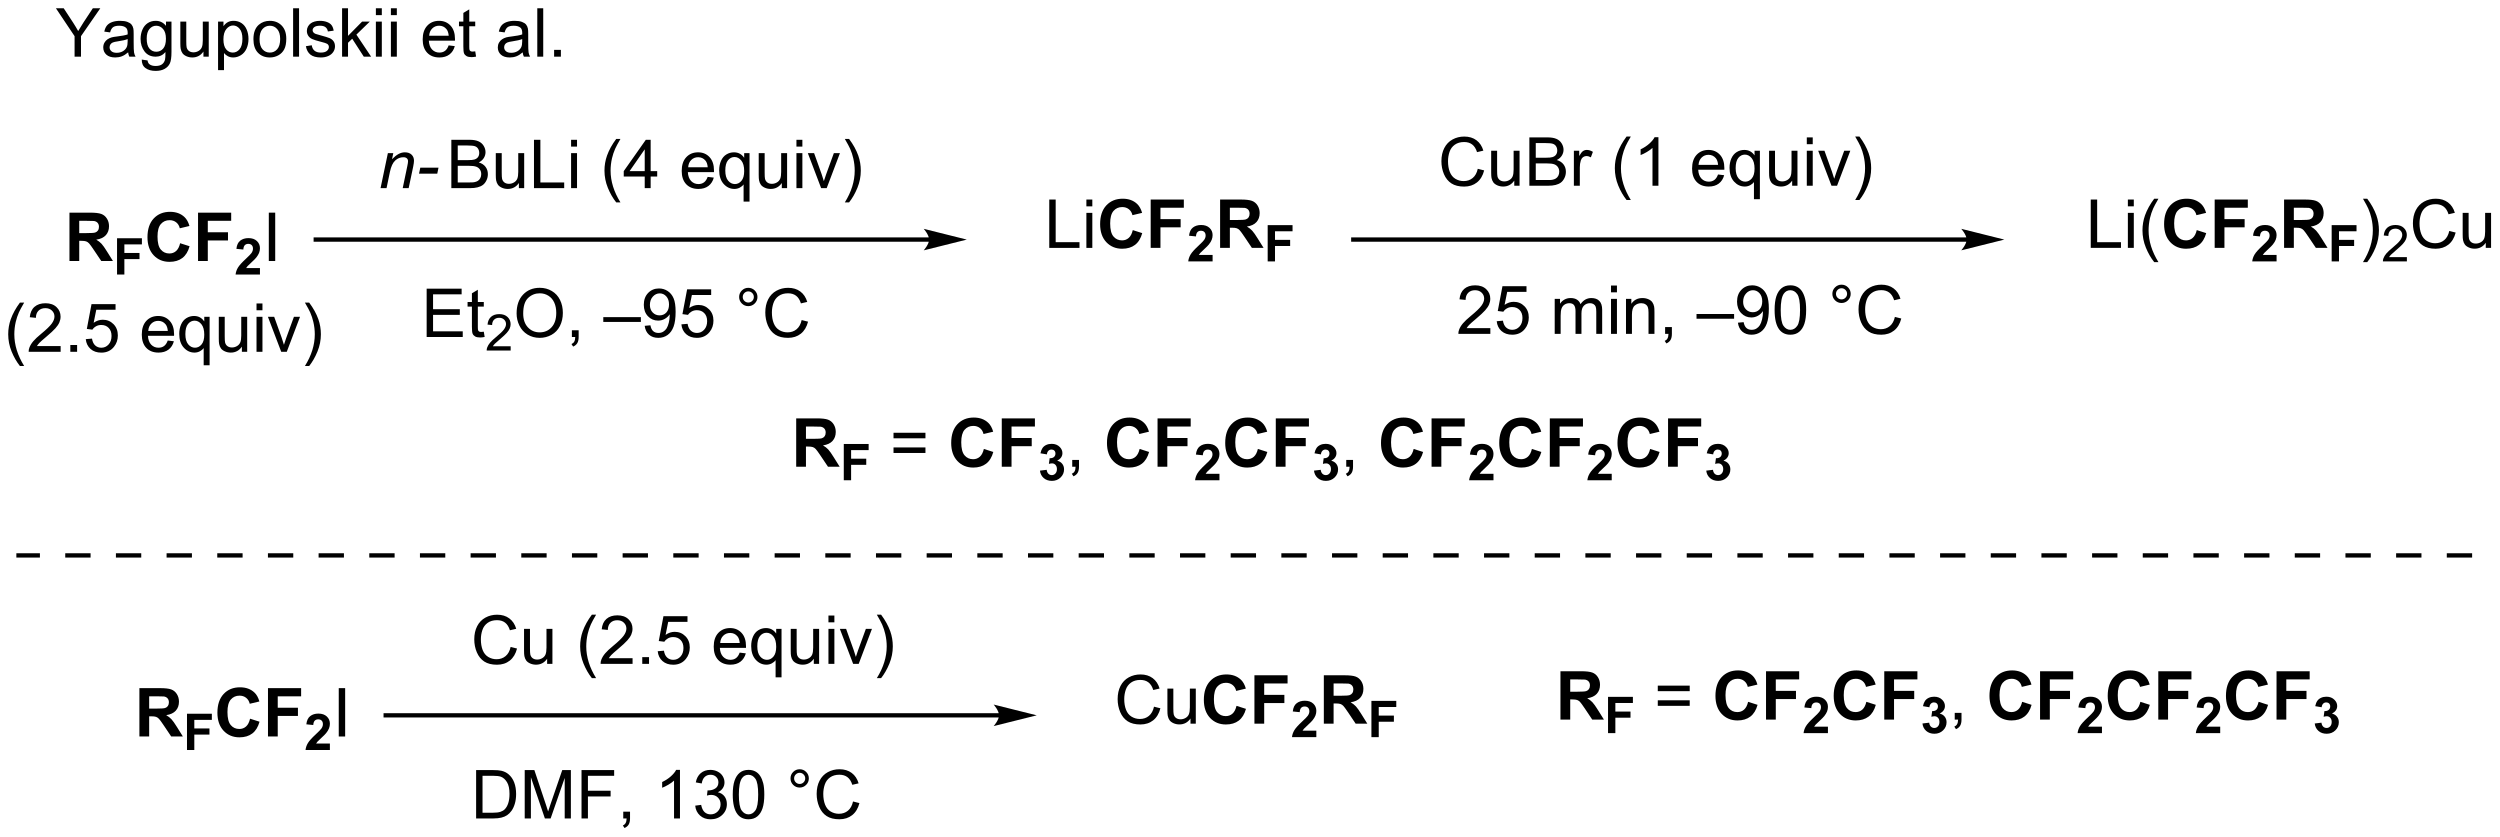 <?xml version="1.0" encoding="UTF-8"?>
<!DOCTYPE svg PUBLIC '-//W3C//DTD SVG 1.0//EN'
          'http://www.w3.org/TR/2001/REC-SVG-20010904/DTD/svg10.dtd'>
<svg stroke-dasharray="none" shape-rendering="auto" xmlns="http://www.w3.org/2000/svg" font-family="'Dialog'" text-rendering="auto" width="812" fill-opacity="1" color-interpolation="auto" color-rendering="auto" preserveAspectRatio="xMidYMid meet" font-size="12px" viewBox="0 0 812 272" fill="black" xmlns:xlink="http://www.w3.org/1999/xlink" stroke="black" image-rendering="auto" stroke-miterlimit="10" stroke-linecap="square" stroke-linejoin="miter" font-style="normal" stroke-width="1" height="272" stroke-dashoffset="0" font-weight="normal" stroke-opacity="1"
><!--Generated by the Batik Graphics2D SVG Generator--><defs id="genericDefs"
  /><g
  ><defs id="defs1"
    ><clipPath clipPathUnits="userSpaceOnUse" id="clipPath1"
      ><path d="M1.568 2.148 L305.973 2.148 L305.973 103.997 L1.568 103.997 L1.568 2.148 Z"
      /></clipPath
      ><clipPath clipPathUnits="userSpaceOnUse" id="clipPath2"
      ><path d="M-0.063 20.109 L-0.063 119.125 L295.878 119.125 L295.878 20.109 Z"
      /></clipPath
    ></defs
    ><g transform="scale(2.667,2.667) translate(-1.568,-2.148) matrix(1.029,0,0,1.029,1.633,-18.535)"
    ><path d="M8.764 26.807 L8.764 24.38 L6.556 21.081 L7.478 21.081 L8.608 22.807 Q8.92 23.292 9.189 23.776 Q9.447 23.326 9.814 22.763 L10.923 21.081 L11.806 21.081 L9.522 24.38 L9.522 26.807 L8.764 26.807 ZM15.103 26.294 Q14.712 26.628 14.35 26.766 Q13.991 26.901 13.577 26.901 Q12.892 26.901 12.525 26.568 Q12.157 26.232 12.157 25.714 Q12.157 25.409 12.295 25.156 Q12.436 24.904 12.66 24.753 Q12.884 24.599 13.165 24.521 Q13.373 24.466 13.79 24.417 Q14.642 24.315 15.045 24.175 Q15.048 24.029 15.048 23.99 Q15.048 23.56 14.85 23.386 Q14.579 23.146 14.048 23.146 Q13.553 23.146 13.316 23.32 Q13.079 23.495 12.967 23.935 L12.28 23.841 Q12.373 23.401 12.587 23.13 Q12.803 22.857 13.21 22.711 Q13.616 22.565 14.15 22.565 Q14.681 22.565 15.012 22.69 Q15.345 22.815 15.501 23.005 Q15.657 23.193 15.72 23.482 Q15.756 23.662 15.756 24.13 L15.756 25.068 Q15.756 26.05 15.801 26.31 Q15.845 26.568 15.978 26.807 L15.243 26.807 Q15.134 26.589 15.103 26.294 ZM15.045 24.724 Q14.663 24.88 13.897 24.99 Q13.462 25.052 13.282 25.13 Q13.103 25.208 13.004 25.36 Q12.907 25.511 12.907 25.693 Q12.907 25.974 13.121 26.162 Q13.335 26.349 13.743 26.349 Q14.15 26.349 14.465 26.172 Q14.782 25.995 14.931 25.685 Q15.045 25.448 15.045 24.982 L15.045 24.724 ZM16.716 27.151 L17.401 27.253 Q17.443 27.57 17.638 27.714 Q17.901 27.909 18.354 27.909 Q18.841 27.909 19.107 27.714 Q19.372 27.518 19.466 27.167 Q19.521 26.953 19.518 26.263 Q19.057 26.807 18.37 26.807 Q17.513 26.807 17.044 26.19 Q16.575 25.573 16.575 24.708 Q16.575 24.115 16.789 23.615 Q17.005 23.112 17.414 22.839 Q17.823 22.565 18.372 22.565 Q19.107 22.565 19.583 23.159 L19.583 22.659 L20.232 22.659 L20.232 26.245 Q20.232 27.214 20.034 27.617 Q19.838 28.023 19.409 28.258 Q18.982 28.492 18.357 28.492 Q17.614 28.492 17.156 28.156 Q16.7 27.823 16.716 27.151 ZM17.299 24.659 Q17.299 25.474 17.622 25.849 Q17.948 26.224 18.435 26.224 Q18.919 26.224 19.247 25.852 Q19.575 25.479 19.575 24.682 Q19.575 23.919 19.237 23.534 Q18.901 23.146 18.424 23.146 Q17.956 23.146 17.628 23.529 Q17.299 23.909 17.299 24.659 ZM24.014 26.807 L24.014 26.198 Q23.53 26.901 22.697 26.901 Q22.329 26.901 22.012 26.761 Q21.694 26.62 21.538 26.406 Q21.384 26.193 21.322 25.886 Q21.28 25.677 21.28 25.229 L21.28 22.659 L21.983 22.659 L21.983 24.958 Q21.983 25.511 22.025 25.701 Q22.092 25.979 22.306 26.138 Q22.522 26.294 22.837 26.294 Q23.155 26.294 23.431 26.133 Q23.709 25.971 23.824 25.693 Q23.939 25.412 23.939 24.88 L23.939 22.659 L24.642 22.659 L24.642 26.807 L24.014 26.807 ZM25.745 28.398 L25.745 22.659 L26.385 22.659 L26.385 23.198 Q26.612 22.88 26.896 22.724 Q27.182 22.565 27.588 22.565 Q28.12 22.565 28.526 22.839 Q28.932 23.112 29.138 23.61 Q29.346 24.107 29.346 24.701 Q29.346 25.339 29.117 25.849 Q28.888 26.357 28.453 26.63 Q28.018 26.901 27.536 26.901 Q27.185 26.901 26.906 26.753 Q26.628 26.604 26.448 26.378 L26.448 28.398 L25.745 28.398 ZM26.38 24.755 Q26.38 25.557 26.703 25.94 Q27.029 26.323 27.489 26.323 Q27.958 26.323 28.291 25.927 Q28.628 25.529 28.628 24.698 Q28.628 23.904 28.299 23.511 Q27.974 23.115 27.521 23.115 Q27.073 23.115 26.726 23.537 Q26.38 23.956 26.38 24.755 ZM29.931 24.732 Q29.931 23.581 30.572 23.026 Q31.108 22.565 31.876 22.565 Q32.733 22.565 33.275 23.125 Q33.819 23.685 33.819 24.675 Q33.819 25.474 33.577 25.935 Q33.337 26.393 32.879 26.648 Q32.42 26.901 31.876 26.901 Q31.006 26.901 30.467 26.344 Q29.931 25.784 29.931 24.732 ZM30.655 24.732 Q30.655 25.529 31.001 25.927 Q31.35 26.323 31.876 26.323 Q32.4 26.323 32.746 25.925 Q33.095 25.526 33.095 24.708 Q33.095 23.94 32.746 23.544 Q32.397 23.146 31.876 23.146 Q31.35 23.146 31.001 23.542 Q30.655 23.935 30.655 24.732 ZM34.627 26.807 L34.627 21.081 L35.331 21.081 L35.331 26.807 L34.627 26.807 ZM36.139 25.568 L36.834 25.458 Q36.892 25.878 37.16 26.102 Q37.428 26.323 37.907 26.323 Q38.392 26.323 38.626 26.125 Q38.861 25.927 38.861 25.662 Q38.861 25.425 38.655 25.287 Q38.509 25.193 37.936 25.05 Q37.163 24.854 36.863 24.711 Q36.564 24.568 36.41 24.318 Q36.256 24.065 36.256 23.761 Q36.256 23.482 36.381 23.247 Q36.509 23.011 36.728 22.854 Q36.892 22.732 37.176 22.648 Q37.459 22.565 37.782 22.565 Q38.272 22.565 38.639 22.706 Q39.009 22.846 39.183 23.086 Q39.361 23.326 39.428 23.729 L38.741 23.823 Q38.694 23.503 38.467 23.323 Q38.243 23.143 37.834 23.143 Q37.35 23.143 37.142 23.305 Q36.936 23.464 36.936 23.677 Q36.936 23.815 37.022 23.925 Q37.108 24.037 37.29 24.112 Q37.397 24.151 37.913 24.292 Q38.657 24.49 38.952 24.617 Q39.248 24.745 39.415 24.987 Q39.584 25.229 39.584 25.589 Q39.584 25.94 39.379 26.25 Q39.173 26.56 38.785 26.732 Q38.4 26.901 37.913 26.901 Q37.103 26.901 36.678 26.565 Q36.256 26.229 36.139 25.568 ZM40.423 26.807 L40.423 21.081 L41.126 21.081 L41.126 24.346 L42.79 22.659 L43.702 22.659 L42.116 24.198 L43.861 26.807 L42.993 26.807 L41.623 24.685 L41.126 25.162 L41.126 26.807 L40.423 26.807 ZM44.423 21.888 L44.423 21.081 L45.126 21.081 L45.126 21.888 L44.423 21.888 ZM44.423 26.807 L44.423 22.659 L45.126 22.659 L45.126 26.807 L44.423 26.807 ZM46.2 21.888 L46.2 21.081 L46.904 21.081 L46.904 21.888 L46.2 21.888 ZM46.2 26.807 L46.2 22.659 L46.904 22.659 L46.904 26.807 L46.2 26.807 ZM53.036 25.471 L53.763 25.56 Q53.591 26.198 53.125 26.55 Q52.661 26.901 51.94 26.901 Q51.029 26.901 50.495 26.341 Q49.963 25.779 49.963 24.768 Q49.963 23.721 50.502 23.143 Q51.041 22.565 51.901 22.565 Q52.732 22.565 53.258 23.133 Q53.786 23.698 53.786 24.724 Q53.786 24.787 53.784 24.912 L50.69 24.912 Q50.729 25.596 51.075 25.961 Q51.424 26.323 51.943 26.323 Q52.331 26.323 52.604 26.12 Q52.877 25.917 53.036 25.471 ZM50.729 24.333 L53.044 24.333 Q52.997 23.81 52.779 23.55 Q52.443 23.143 51.909 23.143 Q51.424 23.143 51.094 23.469 Q50.763 23.792 50.729 24.333 ZM56.181 26.177 L56.282 26.8 Q55.986 26.862 55.751 26.862 Q55.368 26.862 55.157 26.742 Q54.947 26.62 54.861 26.422 Q54.775 26.224 54.775 25.591 L54.775 23.206 L54.259 23.206 L54.259 22.659 L54.775 22.659 L54.775 21.63 L55.475 21.208 L55.475 22.659 L56.181 22.659 L56.181 23.206 L55.475 23.206 L55.475 25.63 Q55.475 25.932 55.512 26.018 Q55.548 26.104 55.631 26.156 Q55.717 26.206 55.873 26.206 Q55.991 26.206 56.181 26.177 ZM61.798 26.294 Q61.407 26.628 61.045 26.766 Q60.686 26.901 60.272 26.901 Q59.587 26.901 59.22 26.568 Q58.853 26.232 58.853 25.714 Q58.853 25.409 58.991 25.156 Q59.131 24.904 59.355 24.753 Q59.579 24.599 59.861 24.521 Q60.069 24.466 60.486 24.417 Q61.337 24.315 61.741 24.175 Q61.743 24.029 61.743 23.99 Q61.743 23.56 61.545 23.386 Q61.275 23.146 60.743 23.146 Q60.248 23.146 60.012 23.32 Q59.775 23.495 59.663 23.935 L58.975 23.841 Q59.069 23.401 59.282 23.13 Q59.498 22.857 59.905 22.711 Q60.311 22.565 60.845 22.565 Q61.376 22.565 61.707 22.69 Q62.04 22.815 62.197 23.005 Q62.353 23.193 62.415 23.482 Q62.452 23.662 62.452 24.13 L62.452 25.068 Q62.452 26.05 62.496 26.31 Q62.54 26.568 62.673 26.807 L61.939 26.807 Q61.829 26.589 61.798 26.294 ZM61.741 24.724 Q61.358 24.88 60.592 24.99 Q60.157 25.052 59.978 25.13 Q59.798 25.208 59.699 25.36 Q59.603 25.511 59.603 25.693 Q59.603 25.974 59.816 26.162 Q60.03 26.349 60.439 26.349 Q60.845 26.349 61.16 26.172 Q61.478 25.995 61.626 25.685 Q61.741 25.448 61.741 24.982 L61.741 24.724 ZM63.526 26.807 L63.526 21.081 L64.229 21.081 L64.229 26.807 L63.526 26.807 ZM65.517 26.807 L65.517 26.005 L66.319 26.005 L66.319 26.807 L65.517 26.807 Z" stroke="none" clip-path="url(#clipPath2)"
    /></g
    ><g transform="matrix(2.743,0,0,2.743,0.172,-55.157)"
    ><path d="M8.162 51.015 L8.162 45.288 L10.597 45.288 Q11.514 45.288 11.931 45.442 Q12.347 45.596 12.597 45.992 Q12.847 46.385 12.847 46.893 Q12.847 47.538 12.467 47.958 Q12.089 48.377 11.334 48.486 Q11.709 48.705 11.954 48.968 Q12.199 49.229 12.613 49.898 L13.311 51.015 L11.928 51.015 L11.092 49.768 Q10.647 49.101 10.483 48.927 Q10.319 48.752 10.134 48.69 Q9.951 48.624 9.553 48.624 L9.319 48.624 L9.319 51.015 L8.162 51.015 ZM9.319 47.71 L10.175 47.71 Q11.006 47.71 11.212 47.64 Q11.42 47.57 11.537 47.398 Q11.655 47.226 11.655 46.968 Q11.655 46.679 11.501 46.502 Q11.347 46.322 11.066 46.276 Q10.925 46.257 10.222 46.257 L9.319 46.257 L9.319 47.71 Z" stroke="none" clip-path="url(#clipPath2)"
    /></g
    ><g transform="matrix(2.743,0,0,2.743,0.172,-55.157)"
    ><path d="M13.797 52.615 L13.797 48.32 L16.74 48.32 L16.74 49.047 L14.664 49.047 L14.664 50.062 L16.457 50.062 L16.457 50.789 L14.664 50.789 L14.664 52.615 L13.797 52.615 Z" stroke="none" clip-path="url(#clipPath2)"
    /></g
    ><g transform="matrix(2.743,0,0,2.743,0.172,-55.157)"
    ><path d="M21.266 48.908 L22.386 49.265 Q22.128 50.203 21.529 50.658 Q20.93 51.114 20.008 51.114 Q18.868 51.114 18.133 50.335 Q17.399 49.554 17.399 48.203 Q17.399 46.773 18.136 45.981 Q18.875 45.19 20.079 45.19 Q21.128 45.19 21.784 45.812 Q22.175 46.179 22.37 46.867 L21.227 47.14 Q21.125 46.695 20.803 46.437 Q20.48 46.179 20.019 46.179 Q19.383 46.179 18.985 46.638 Q18.589 47.093 18.589 48.117 Q18.589 49.203 18.98 49.663 Q19.37 50.124 19.995 50.124 Q20.456 50.124 20.787 49.833 Q21.12 49.538 21.266 48.908 ZM23.387 51.015 L23.387 45.288 L27.312 45.288 L27.312 46.257 L24.543 46.257 L24.543 47.611 L26.934 47.611 L26.934 48.58 L24.543 48.58 L24.543 51.015 L23.387 51.015 Z" stroke="none" clip-path="url(#clipPath2)"
    /></g
    ><g transform="matrix(2.743,0,0,2.743,0.172,-55.157)"
    ><path d="M30.718 51.849 L30.718 52.615 L27.833 52.615 Q27.88 52.181 28.114 51.793 Q28.349 51.404 29.04 50.764 Q29.597 50.244 29.722 50.06 Q29.892 49.805 29.892 49.556 Q29.892 49.281 29.743 49.133 Q29.597 48.984 29.335 48.984 Q29.077 48.984 28.925 49.141 Q28.773 49.295 28.749 49.656 L27.929 49.574 Q28.003 48.894 28.39 48.599 Q28.777 48.303 29.357 48.303 Q29.991 48.303 30.355 48.646 Q30.718 48.988 30.718 49.498 Q30.718 49.787 30.614 50.051 Q30.511 50.312 30.284 50.599 Q30.136 50.789 29.745 51.146 Q29.357 51.504 29.251 51.621 Q29.148 51.738 29.083 51.849 L30.718 51.849 Z" stroke="none" clip-path="url(#clipPath2)"
    /></g
    ><g transform="matrix(2.743,0,0,2.743,0.172,-55.157)"
    ><path d="M31.767 51.015 L31.767 45.288 L32.525 45.288 L32.525 51.015 L31.767 51.015 Z" stroke="none" clip-path="url(#clipPath2)"
    /></g
    ><g transform="matrix(2.743,0,0,2.743,0.172,-55.157)"
    ><path d="M2.297 63.45 Q1.714 62.716 1.31 61.731 Q0.909 60.744 0.909 59.69 Q0.909 58.76 1.212 57.908 Q1.563 56.921 2.297 55.94 L2.8 55.94 Q2.329 56.752 2.175 57.101 Q1.938 57.64 1.8 58.226 Q1.633 58.955 1.633 59.695 Q1.633 61.572 2.8 63.45 L2.297 63.45 ZM7.118 61.088 L7.118 61.765 L3.331 61.765 Q3.323 61.51 3.415 61.276 Q3.558 60.89 3.876 60.515 Q4.196 60.14 4.797 59.648 Q5.73 58.882 6.058 58.434 Q6.386 57.986 6.386 57.588 Q6.386 57.171 6.087 56.885 Q5.79 56.596 5.308 56.596 Q4.8 56.596 4.495 56.901 Q4.191 57.205 4.188 57.744 L3.464 57.671 Q3.54 56.861 4.024 56.44 Q4.508 56.015 5.323 56.015 Q6.149 56.015 6.628 56.473 Q7.11 56.929 7.11 57.604 Q7.11 57.947 6.969 58.281 Q6.829 58.611 6.5 58.979 Q6.175 59.346 5.417 59.986 Q4.784 60.518 4.605 60.708 Q4.425 60.898 4.308 61.088 L7.118 61.088 ZM8.265 61.765 L8.265 60.963 L9.067 60.963 L9.067 61.765 L8.265 61.765 ZM10.094 60.265 L10.831 60.203 Q10.915 60.742 11.211 61.013 Q11.511 61.283 11.933 61.283 Q12.441 61.283 12.792 60.901 Q13.144 60.518 13.144 59.885 Q13.144 59.283 12.805 58.937 Q12.469 58.588 11.922 58.588 Q11.581 58.588 11.308 58.744 Q11.034 58.898 10.878 59.143 L10.219 59.057 L10.774 56.117 L13.62 56.117 L13.62 56.788 L11.336 56.788 L11.027 58.328 Q11.542 57.968 12.11 57.968 Q12.86 57.968 13.376 58.489 Q13.891 59.007 13.891 59.822 Q13.891 60.601 13.438 61.166 Q12.886 61.864 11.933 61.864 Q11.152 61.864 10.657 61.427 Q10.165 60.986 10.094 60.265 ZM19.8 60.429 L20.527 60.518 Q20.355 61.156 19.889 61.507 Q19.425 61.859 18.704 61.859 Q17.792 61.859 17.258 61.299 Q16.727 60.736 16.727 59.726 Q16.727 58.679 17.266 58.101 Q17.805 57.523 18.665 57.523 Q19.495 57.523 20.021 58.091 Q20.55 58.656 20.55 59.682 Q20.55 59.744 20.547 59.869 L17.454 59.869 Q17.493 60.554 17.839 60.919 Q18.188 61.281 18.706 61.281 Q19.094 61.281 19.368 61.078 Q19.641 60.874 19.8 60.429 ZM17.493 59.291 L19.808 59.291 Q19.761 58.768 19.542 58.507 Q19.206 58.101 18.672 58.101 Q18.188 58.101 17.857 58.427 Q17.527 58.749 17.493 59.291 ZM24.054 63.356 L24.054 61.322 Q23.89 61.554 23.596 61.708 Q23.301 61.859 22.968 61.859 Q22.231 61.859 21.697 61.27 Q21.163 60.679 21.163 59.651 Q21.163 59.026 21.379 58.531 Q21.598 58.033 22.01 57.778 Q22.421 57.523 22.913 57.523 Q23.684 57.523 24.124 58.171 L24.124 57.617 L24.757 57.617 L24.757 63.356 L24.054 63.356 ZM21.887 59.679 Q21.887 60.479 22.223 60.88 Q22.559 61.281 23.028 61.281 Q23.476 61.281 23.799 60.901 Q24.124 60.518 24.124 59.742 Q24.124 58.913 23.783 58.497 Q23.442 58.078 22.981 58.078 Q22.523 58.078 22.205 58.466 Q21.887 58.854 21.887 59.679 ZM28.579 61.765 L28.579 61.156 Q28.094 61.859 27.261 61.859 Q26.894 61.859 26.576 61.718 Q26.258 61.578 26.102 61.364 Q25.948 61.151 25.886 60.843 Q25.844 60.635 25.844 60.187 L25.844 57.617 L26.547 57.617 L26.547 59.916 Q26.547 60.468 26.589 60.658 Q26.657 60.937 26.87 61.096 Q27.087 61.252 27.402 61.252 Q27.719 61.252 27.995 61.091 Q28.274 60.929 28.389 60.651 Q28.503 60.369 28.503 59.838 L28.503 57.617 L29.206 57.617 L29.206 61.765 L28.579 61.765 ZM30.312 56.846 L30.312 56.038 L31.015 56.038 L31.015 56.846 L30.312 56.846 ZM30.312 61.765 L30.312 57.617 L31.015 57.617 L31.015 61.765 L30.312 61.765 ZM33.237 61.765 L31.659 57.617 L32.402 57.617 L33.292 60.101 Q33.438 60.502 33.558 60.937 Q33.652 60.609 33.821 60.148 L34.743 57.617 L35.464 57.617 L33.894 61.765 L33.237 61.765 ZM36.547 63.45 L36.042 63.45 Q37.212 61.572 37.212 59.695 Q37.212 58.96 37.042 58.236 Q36.909 57.651 36.672 57.111 Q36.519 56.76 36.042 55.94 L36.547 55.94 Q37.282 56.921 37.633 57.908 Q37.933 58.76 37.933 59.69 Q37.933 60.744 37.529 61.731 Q37.126 62.716 36.547 63.45 Z" stroke="none" clip-path="url(#clipPath2)"
    /></g
    ><g transform="matrix(2.743,0,0,2.743,0.172,-55.157)"
    ><path d="M109.952 48.222 L37.326 48.222 L37.071 48.222 L37.071 48.733 L37.326 48.733 L109.952 48.733 L110.207 48.733 L110.207 48.222 L109.952 48.222 ZM114.416 48.478 L109.314 47.202 C109.314 47.202 109.952 47.92 109.952 48.478 C109.952 49.036 109.314 49.753 109.314 49.753 Z" stroke="none" clip-path="url(#clipPath2)"
    /></g
    ><g transform="matrix(2.743,0,0,2.743,0.172,-55.157)"
    ><path d="M44.999 42.388 L45.866 38.239 L46.507 38.239 L46.356 38.961 Q46.773 38.536 47.135 38.341 Q47.499 38.145 47.879 38.145 Q48.382 38.145 48.669 38.419 Q48.958 38.692 48.958 39.148 Q48.958 39.38 48.856 39.875 L48.327 42.388 L47.622 42.388 L48.171 39.757 Q48.254 39.375 48.254 39.192 Q48.254 38.984 48.111 38.856 Q47.968 38.726 47.7 38.726 Q47.156 38.726 46.731 39.117 Q46.309 39.507 46.109 40.458 L45.708 42.388 L44.999 42.388 ZM49.555 40.669 L49.704 39.961 L51.86 39.961 L51.714 40.669 L49.555 40.669 Z" stroke="none" clip-path="url(#clipPath2)"
    /></g
    ><g transform="matrix(2.743,0,0,2.743,0.172,-55.157)"
    ><path d="M53.381 42.388 L53.381 36.661 L55.529 36.661 Q56.185 36.661 56.581 36.836 Q56.98 37.007 57.204 37.369 Q57.428 37.731 57.428 38.125 Q57.428 38.492 57.227 38.817 Q57.029 39.14 56.628 39.341 Q57.146 39.492 57.425 39.859 Q57.706 40.226 57.706 40.726 Q57.706 41.13 57.534 41.476 Q57.365 41.82 57.115 42.007 Q56.865 42.195 56.487 42.291 Q56.112 42.388 55.566 42.388 L53.381 42.388 ZM54.139 39.067 L55.378 39.067 Q55.881 39.067 56.099 39 Q56.389 38.914 56.534 38.716 Q56.683 38.515 56.683 38.216 Q56.683 37.929 56.545 37.713 Q56.409 37.497 56.154 37.416 Q55.902 37.336 55.284 37.336 L54.139 37.336 L54.139 39.067 ZM54.139 41.711 L55.566 41.711 Q55.933 41.711 56.081 41.684 Q56.342 41.638 56.516 41.528 Q56.693 41.419 56.805 41.211 Q56.92 41 56.92 40.726 Q56.92 40.406 56.756 40.172 Q56.592 39.934 56.3 39.838 Q56.011 39.742 55.464 39.742 L54.139 39.742 L54.139 41.711 ZM61.378 42.388 L61.378 41.778 Q60.894 42.481 60.06 42.481 Q59.693 42.481 59.376 42.341 Q59.058 42.2 58.902 41.987 Q58.748 41.773 58.685 41.466 Q58.644 41.257 58.644 40.809 L58.644 38.239 L59.347 38.239 L59.347 40.539 Q59.347 41.091 59.389 41.281 Q59.456 41.559 59.67 41.718 Q59.886 41.875 60.201 41.875 Q60.519 41.875 60.795 41.713 Q61.073 41.552 61.188 41.273 Q61.303 40.992 61.303 40.461 L61.303 38.239 L62.006 38.239 L62.006 42.388 L61.378 42.388 ZM63.166 42.388 L63.166 36.661 L63.924 36.661 L63.924 41.711 L66.744 41.711 L66.744 42.388 L63.166 42.388 ZM67.56 37.468 L67.56 36.661 L68.263 36.661 L68.263 37.468 L67.56 37.468 ZM67.56 42.388 L67.56 38.239 L68.263 38.239 L68.263 42.388 L67.56 42.388 ZM72.902 44.072 Q72.318 43.338 71.915 42.354 Q71.513 41.367 71.513 40.312 Q71.513 39.382 71.816 38.531 Q72.167 37.544 72.902 36.562 L73.404 36.562 Q72.933 37.375 72.779 37.724 Q72.542 38.263 72.404 38.849 Q72.237 39.578 72.237 40.317 Q72.237 42.195 73.404 44.072 L72.902 44.072 ZM76.279 42.388 L76.279 41.015 L73.795 41.015 L73.795 40.372 L76.409 36.661 L76.982 36.661 L76.982 40.372 L77.756 40.372 L77.756 41.015 L76.982 41.015 L76.982 42.388 L76.279 42.388 ZM76.279 40.372 L76.279 37.789 L74.487 40.372 L76.279 40.372 ZM83.732 41.052 L84.459 41.14 Q84.287 41.778 83.821 42.13 Q83.357 42.481 82.636 42.481 Q81.725 42.481 81.191 41.922 Q80.659 41.359 80.659 40.349 Q80.659 39.302 81.198 38.724 Q81.737 38.145 82.597 38.145 Q83.428 38.145 83.954 38.713 Q84.482 39.278 84.482 40.304 Q84.482 40.367 84.48 40.492 L81.386 40.492 Q81.425 41.177 81.771 41.541 Q82.12 41.903 82.638 41.903 Q83.027 41.903 83.3 41.7 Q83.573 41.497 83.732 41.052 ZM81.425 39.914 L83.74 39.914 Q83.693 39.39 83.475 39.13 Q83.138 38.724 82.605 38.724 Q82.12 38.724 81.79 39.049 Q81.459 39.372 81.425 39.914 ZM87.986 43.979 L87.986 41.945 Q87.822 42.177 87.528 42.33 Q87.234 42.481 86.9 42.481 Q86.163 42.481 85.629 41.893 Q85.096 41.302 85.096 40.273 Q85.096 39.648 85.312 39.153 Q85.531 38.656 85.942 38.401 Q86.353 38.145 86.846 38.145 Q87.616 38.145 88.056 38.794 L88.056 38.239 L88.689 38.239 L88.689 43.979 L87.986 43.979 ZM85.82 40.302 Q85.82 41.101 86.156 41.502 Q86.491 41.903 86.96 41.903 Q87.408 41.903 87.731 41.523 Q88.056 41.14 88.056 40.364 Q88.056 39.536 87.715 39.119 Q87.374 38.7 86.913 38.7 Q86.455 38.7 86.137 39.088 Q85.82 39.476 85.82 40.302 ZM92.511 42.388 L92.511 41.778 Q92.027 42.481 91.193 42.481 Q90.826 42.481 90.508 42.341 Q90.191 42.2 90.034 41.987 Q89.881 41.773 89.818 41.466 Q89.777 41.257 89.777 40.809 L89.777 38.239 L90.48 38.239 L90.48 40.539 Q90.48 41.091 90.521 41.281 Q90.589 41.559 90.803 41.718 Q91.019 41.875 91.334 41.875 Q91.652 41.875 91.928 41.713 Q92.206 41.552 92.321 41.273 Q92.435 40.992 92.435 40.461 L92.435 38.239 L93.138 38.239 L93.138 42.388 L92.511 42.388 ZM94.244 37.468 L94.244 36.661 L94.947 36.661 L94.947 37.468 L94.244 37.468 ZM94.244 42.388 L94.244 38.239 L94.947 38.239 L94.947 42.388 L94.244 42.388 ZM97.17 42.388 L95.592 38.239 L96.334 38.239 L97.225 40.724 Q97.37 41.125 97.49 41.559 Q97.584 41.231 97.753 40.77 L98.675 38.239 L99.396 38.239 L97.826 42.388 L97.17 42.388 ZM100.48 44.072 L99.975 44.072 Q101.144 42.195 101.144 40.317 Q101.144 39.583 100.975 38.859 Q100.842 38.273 100.605 37.734 Q100.451 37.382 99.975 36.562 L100.48 36.562 Q101.214 37.544 101.566 38.531 Q101.865 39.382 101.865 40.312 Q101.865 41.367 101.462 42.354 Q101.058 43.338 100.48 44.072 Z" stroke="none" clip-path="url(#clipPath2)"
    /></g
    ><g transform="matrix(2.743,0,0,2.743,0.172,-55.157)"
    ><path d="M232.808 48.222 L160.182 48.222 L159.927 48.222 L159.927 48.733 L160.182 48.733 L232.808 48.733 L233.063 48.733 L233.063 48.222 L232.808 48.222 ZM237.272 48.478 L232.17 47.202 C232.17 47.202 232.808 47.919 232.808 48.478 C232.808 49.036 232.17 49.753 232.17 49.753 Z" stroke="none" clip-path="url(#clipPath2)"
    /></g
    ><g transform="matrix(2.743,0,0,2.743,0.172,-55.157)"
    ><path d="M174.92 40.096 L175.678 40.286 Q175.441 41.221 174.821 41.713 Q174.202 42.203 173.308 42.203 Q172.381 42.203 171.8 41.825 Q171.222 41.447 170.918 40.734 Q170.616 40.018 170.616 39.197 Q170.616 38.301 170.957 37.637 Q171.3 36.971 171.931 36.624 Q172.561 36.278 173.319 36.278 Q174.178 36.278 174.764 36.715 Q175.35 37.153 175.582 37.947 L174.834 38.122 Q174.637 37.497 174.256 37.213 Q173.879 36.926 173.303 36.926 Q172.644 36.926 172.199 37.244 Q171.756 37.559 171.577 38.093 Q171.397 38.627 171.397 39.192 Q171.397 39.924 171.61 40.468 Q171.824 41.012 172.272 41.283 Q172.722 41.551 173.246 41.551 Q173.881 41.551 174.321 41.184 Q174.764 40.817 174.92 40.096 ZM179.242 42.103 L179.242 41.494 Q178.758 42.197 177.924 42.197 Q177.557 42.197 177.239 42.057 Q176.922 41.916 176.765 41.703 Q176.612 41.489 176.549 41.182 Q176.508 40.973 176.508 40.525 L176.508 37.955 L177.211 37.955 L177.211 40.255 Q177.211 40.807 177.252 40.997 Q177.32 41.275 177.534 41.434 Q177.75 41.59 178.065 41.59 Q178.383 41.59 178.659 41.429 Q178.937 41.268 179.052 40.989 Q179.166 40.708 179.166 40.176 L179.166 37.955 L179.869 37.955 L179.869 42.103 L179.242 42.103 ZM181.03 42.103 L181.03 36.377 L183.178 36.377 Q183.834 36.377 184.23 36.551 Q184.629 36.723 184.853 37.085 Q185.077 37.447 185.077 37.84 Q185.077 38.208 184.876 38.533 Q184.678 38.856 184.277 39.057 Q184.795 39.208 185.074 39.575 Q185.355 39.942 185.355 40.442 Q185.355 40.846 185.183 41.192 Q185.014 41.536 184.764 41.723 Q184.514 41.911 184.137 42.007 Q183.762 42.103 183.215 42.103 L181.03 42.103 ZM181.787 38.783 L183.027 38.783 Q183.53 38.783 183.748 38.715 Q184.037 38.63 184.183 38.432 Q184.332 38.231 184.332 37.932 Q184.332 37.645 184.194 37.429 Q184.058 37.213 183.803 37.132 Q183.55 37.051 182.933 37.051 L181.787 37.051 L181.787 38.783 ZM181.787 41.426 L183.215 41.426 Q183.582 41.426 183.73 41.4 Q183.991 41.353 184.165 41.244 Q184.342 41.135 184.454 40.926 Q184.569 40.715 184.569 40.442 Q184.569 40.122 184.405 39.887 Q184.241 39.65 183.949 39.554 Q183.66 39.458 183.113 39.458 L181.787 39.458 L181.787 41.426 ZM186.3 42.103 L186.3 37.955 L186.933 37.955 L186.933 38.583 Q187.175 38.143 187.379 38.002 Q187.584 37.861 187.832 37.861 Q188.186 37.861 188.553 38.088 L188.311 38.739 Q188.053 38.588 187.795 38.588 Q187.566 38.588 187.381 38.726 Q187.199 38.864 187.121 39.111 Q187.004 39.486 187.004 39.932 L187.004 42.103 L186.3 42.103 ZM192.539 43.788 Q191.956 43.054 191.552 42.07 Q191.151 41.083 191.151 40.028 Q191.151 39.098 191.453 38.247 Q191.804 37.26 192.539 36.278 L193.041 36.278 Q192.57 37.09 192.416 37.439 Q192.179 37.978 192.041 38.564 Q191.875 39.294 191.875 40.033 Q191.875 41.911 193.041 43.788 L192.539 43.788 ZM196.312 42.103 L195.609 42.103 L195.609 37.622 Q195.354 37.864 194.942 38.106 Q194.531 38.348 194.203 38.471 L194.203 37.791 Q194.791 37.512 195.232 37.119 Q195.674 36.723 195.859 36.353 L196.312 36.353 L196.312 42.103 ZM203.369 40.768 L204.096 40.856 Q203.924 41.494 203.458 41.846 Q202.994 42.197 202.273 42.197 Q201.362 42.197 200.828 41.637 Q200.297 41.075 200.297 40.064 Q200.297 39.018 200.836 38.439 Q201.375 37.861 202.234 37.861 Q203.065 37.861 203.591 38.429 Q204.119 38.994 204.119 40.02 Q204.119 40.083 204.117 40.208 L201.023 40.208 Q201.062 40.893 201.409 41.257 Q201.758 41.619 202.276 41.619 Q202.664 41.619 202.937 41.416 Q203.211 41.213 203.369 40.768 ZM201.062 39.63 L203.377 39.63 Q203.331 39.106 203.112 38.846 Q202.776 38.439 202.242 38.439 Q201.758 38.439 201.427 38.765 Q201.096 39.088 201.062 39.63 ZM207.623 43.695 L207.623 41.661 Q207.459 41.893 207.165 42.046 Q206.871 42.197 206.537 42.197 Q205.8 42.197 205.267 41.609 Q204.733 41.018 204.733 39.989 Q204.733 39.364 204.949 38.869 Q205.168 38.372 205.579 38.117 Q205.991 37.861 206.483 37.861 Q207.254 37.861 207.694 38.51 L207.694 37.955 L208.327 37.955 L208.327 43.695 L207.623 43.695 ZM205.457 40.018 Q205.457 40.817 205.793 41.218 Q206.129 41.619 206.597 41.619 Q207.045 41.619 207.368 41.239 Q207.694 40.856 207.694 40.08 Q207.694 39.252 207.353 38.835 Q207.012 38.416 206.55 38.416 Q206.092 38.416 205.774 38.804 Q205.457 39.192 205.457 40.018 ZM212.148 42.103 L212.148 41.494 Q211.664 42.197 210.831 42.197 Q210.463 42.197 210.146 42.057 Q209.828 41.916 209.672 41.703 Q209.518 41.489 209.456 41.182 Q209.414 40.973 209.414 40.525 L209.414 37.955 L210.117 37.955 L210.117 40.255 Q210.117 40.807 210.159 40.997 Q210.226 41.275 210.44 41.434 Q210.656 41.59 210.971 41.59 Q211.289 41.59 211.565 41.429 Q211.844 41.268 211.958 40.989 Q212.073 40.708 212.073 40.176 L212.073 37.955 L212.776 37.955 L212.776 42.103 L212.148 42.103 ZM213.881 37.184 L213.881 36.377 L214.584 36.377 L214.584 37.184 L213.881 37.184 ZM213.881 42.103 L213.881 37.955 L214.584 37.955 L214.584 42.103 L213.881 42.103 ZM216.807 42.103 L215.229 37.955 L215.971 37.955 L216.862 40.439 Q217.008 40.84 217.127 41.275 Q217.221 40.947 217.39 40.486 L218.312 37.955 L219.034 37.955 L217.463 42.103 L216.807 42.103 ZM220.117 43.788 L219.612 43.788 Q220.781 41.911 220.781 40.033 Q220.781 39.299 220.612 38.575 Q220.479 37.989 220.242 37.45 Q220.088 37.098 219.612 36.278 L220.117 36.278 Q220.851 37.26 221.203 38.247 Q221.502 39.098 221.502 40.028 Q221.502 41.083 221.099 42.07 Q220.695 43.054 220.117 43.788 Z" stroke="none" clip-path="url(#clipPath2)"
    /></g
    ><g transform="matrix(2.743,0,0,2.743,0.172,-55.157)"
    ><path d="M94.215 75.375 L94.215 69.648 L96.65 69.648 Q97.566 69.648 97.983 69.802 Q98.4 69.956 98.65 70.352 Q98.9 70.745 98.9 71.253 Q98.9 71.898 98.519 72.318 Q98.142 72.737 97.387 72.847 Q97.762 73.065 98.006 73.328 Q98.251 73.589 98.665 74.258 L99.363 75.375 L97.98 75.375 L97.144 74.128 Q96.699 73.461 96.535 73.287 Q96.371 73.112 96.186 73.05 Q96.004 72.984 95.605 72.984 L95.371 72.984 L95.371 75.375 L94.215 75.375 ZM95.371 72.07 L96.228 72.07 Q97.058 72.07 97.264 72 Q97.472 71.93 97.59 71.758 Q97.707 71.586 97.707 71.328 Q97.707 71.039 97.553 70.862 Q97.4 70.682 97.118 70.635 Q96.978 70.617 96.275 70.617 L95.371 70.617 L95.371 72.07 Z" stroke="none" clip-path="url(#clipPath2)"
    /></g
    ><g transform="matrix(2.743,0,0,2.743,0.172,-55.157)"
    ><path d="M99.85 76.975 L99.85 72.68 L102.793 72.68 L102.793 73.407 L100.717 73.407 L100.717 74.422 L102.51 74.422 L102.51 75.149 L100.717 75.149 L100.717 76.975 L99.85 76.975 Z" stroke="none" clip-path="url(#clipPath2)"
    /></g
    ><g transform="matrix(2.743,0,0,2.743,0.172,-55.157)"
    ><path d="M109.52 72.008 L105.739 72.008 L105.739 71.352 L109.52 71.352 L109.52 72.008 ZM109.52 73.745 L105.739 73.745 L105.739 73.089 L109.52 73.089 L109.52 73.745 Z" stroke="none" clip-path="url(#clipPath2)"
    /></g
    ><g transform="matrix(2.743,0,0,2.743,0.172,-55.157)"
    ><path d="M116.436 73.268 L117.555 73.625 Q117.298 74.563 116.699 75.018 Q116.1 75.474 115.178 75.474 Q114.037 75.474 113.303 74.695 Q112.569 73.914 112.569 72.563 Q112.569 71.133 113.305 70.341 Q114.045 69.55 115.248 69.55 Q116.298 69.55 116.954 70.172 Q117.345 70.539 117.54 71.227 L116.397 71.5 Q116.295 71.055 115.972 70.797 Q115.649 70.539 115.188 70.539 Q114.553 70.539 114.154 70.998 Q113.759 71.453 113.759 72.477 Q113.759 73.563 114.149 74.023 Q114.54 74.484 115.165 74.484 Q115.626 74.484 115.957 74.193 Q116.29 73.898 116.436 73.268 ZM118.557 75.375 L118.557 69.648 L122.481 69.648 L122.481 70.617 L119.713 70.617 L119.713 71.972 L122.104 71.972 L122.104 72.94 L119.713 72.94 L119.713 75.375 L118.557 75.375 Z" stroke="none" clip-path="url(#clipPath2)"
    /></g
    ><g transform="matrix(2.743,0,0,2.743,0.172,-55.157)"
    ><path d="M123.079 75.835 L123.876 75.739 Q123.913 76.043 124.079 76.206 Q124.247 76.366 124.485 76.366 Q124.739 76.366 124.913 76.172 Q125.089 75.979 125.089 75.651 Q125.089 75.34 124.921 75.159 Q124.755 74.977 124.514 74.977 Q124.356 74.977 124.136 75.038 L124.227 74.368 Q124.561 74.376 124.737 74.223 Q124.913 74.069 124.913 73.813 Q124.913 73.596 124.784 73.467 Q124.655 73.338 124.44 73.338 Q124.229 73.338 124.079 73.485 Q123.93 73.631 123.899 73.913 L123.139 73.784 Q123.22 73.395 123.378 73.163 Q123.538 72.928 123.823 72.795 Q124.11 72.663 124.464 72.663 Q125.071 72.663 125.436 73.049 Q125.739 73.366 125.739 73.764 Q125.739 74.329 125.12 74.666 Q125.489 74.745 125.71 75.02 Q125.933 75.295 125.933 75.686 Q125.933 76.251 125.518 76.651 Q125.106 77.049 124.491 77.049 Q123.907 77.049 123.522 76.713 Q123.139 76.377 123.079 75.835 Z" stroke="none" clip-path="url(#clipPath2)"
    /></g
    ><g transform="matrix(2.743,0,0,2.743,0.172,-55.157)"
    ><path d="M126.9 75.375 L126.9 74.573 L127.702 74.573 L127.702 75.375 Q127.702 75.818 127.546 76.089 Q127.39 76.359 127.049 76.508 L126.853 76.208 Q127.077 76.109 127.181 75.919 Q127.288 75.732 127.299 75.375 L126.9 75.375 Z" stroke="none" clip-path="url(#clipPath2)"
    /></g
    ><g transform="matrix(2.743,0,0,2.743,0.172,-55.157)"
    ><path d="M134.882 73.268 L136.002 73.625 Q135.744 74.563 135.145 75.018 Q134.546 75.474 133.624 75.474 Q132.484 75.474 131.749 74.695 Q131.015 73.914 131.015 72.563 Q131.015 71.133 131.752 70.341 Q132.491 69.55 133.695 69.55 Q134.744 69.55 135.4 70.172 Q135.791 70.539 135.986 71.227 L134.843 71.5 Q134.741 71.055 134.418 70.797 Q134.095 70.539 133.635 70.539 Q132.999 70.539 132.601 70.998 Q132.205 71.453 132.205 72.477 Q132.205 73.563 132.595 74.023 Q132.986 74.484 133.611 74.484 Q134.072 74.484 134.403 74.193 Q134.736 73.898 134.882 73.268 ZM137.003 75.375 L137.003 69.648 L140.928 69.648 L140.928 70.617 L138.159 70.617 L138.159 71.972 L140.55 71.972 L140.55 72.94 L138.159 72.94 L138.159 75.375 L137.003 75.375 Z" stroke="none" clip-path="url(#clipPath2)"
    /></g
    ><g transform="matrix(2.743,0,0,2.743,0.172,-55.157)"
    ><path d="M144.334 76.21 L144.334 76.975 L141.449 76.975 Q141.496 76.541 141.73 76.153 Q141.965 75.764 142.656 75.124 Q143.213 74.604 143.338 74.42 Q143.508 74.165 143.508 73.916 Q143.508 73.641 143.359 73.493 Q143.213 73.344 142.951 73.344 Q142.693 73.344 142.541 73.501 Q142.388 73.655 142.365 74.016 L141.545 73.934 Q141.619 73.254 142.006 72.96 Q142.393 72.663 142.972 72.663 Q143.607 72.663 143.971 73.006 Q144.334 73.348 144.334 73.858 Q144.334 74.147 144.23 74.411 Q144.127 74.672 143.9 74.96 Q143.752 75.149 143.361 75.506 Q142.972 75.864 142.867 75.981 Q142.763 76.098 142.699 76.21 L144.334 76.21 Z" stroke="none" clip-path="url(#clipPath2)"
    /></g
    ><g transform="matrix(2.743,0,0,2.743,0.172,-55.157)"
    ><path d="M148.883 73.268 L150.003 73.625 Q149.745 74.563 149.146 75.018 Q148.547 75.474 147.625 75.474 Q146.485 75.474 145.75 74.695 Q145.016 73.914 145.016 72.563 Q145.016 71.133 145.753 70.341 Q146.492 69.55 147.696 69.55 Q148.745 69.55 149.401 70.172 Q149.792 70.539 149.987 71.227 L148.844 71.5 Q148.742 71.055 148.419 70.797 Q148.096 70.539 147.636 70.539 Q147 70.539 146.602 70.998 Q146.206 71.453 146.206 72.477 Q146.206 73.563 146.596 74.023 Q146.987 74.484 147.612 74.484 Q148.073 74.484 148.404 74.193 Q148.737 73.898 148.883 73.268 ZM151.004 75.375 L151.004 69.648 L154.929 69.648 L154.929 70.617 L152.16 70.617 L152.16 71.972 L154.551 71.972 L154.551 72.94 L152.16 72.94 L152.16 75.375 L151.004 75.375 Z" stroke="none" clip-path="url(#clipPath2)"
    /></g
    ><g transform="matrix(2.743,0,0,2.743,0.172,-55.157)"
    ><path d="M155.526 75.835 L156.323 75.739 Q156.36 76.043 156.526 76.206 Q156.694 76.366 156.933 76.366 Q157.186 76.366 157.36 76.172 Q157.536 75.979 157.536 75.651 Q157.536 75.34 157.368 75.159 Q157.202 74.977 156.962 74.977 Q156.804 74.977 156.583 75.038 L156.675 74.368 Q157.009 74.376 157.185 74.223 Q157.36 74.069 157.36 73.813 Q157.36 73.596 157.231 73.467 Q157.102 73.338 156.888 73.338 Q156.677 73.338 156.526 73.485 Q156.378 73.631 156.347 73.913 L155.587 73.784 Q155.667 73.395 155.825 73.163 Q155.985 72.928 156.27 72.795 Q156.558 72.663 156.911 72.663 Q157.518 72.663 157.884 73.049 Q158.186 73.366 158.186 73.764 Q158.186 74.329 157.567 74.666 Q157.936 74.745 158.157 75.02 Q158.38 75.295 158.38 75.686 Q158.38 76.251 157.966 76.651 Q157.554 77.049 156.938 77.049 Q156.354 77.049 155.97 76.713 Q155.587 76.377 155.526 75.835 Z" stroke="none" clip-path="url(#clipPath2)"
    /></g
    ><g transform="matrix(2.743,0,0,2.743,0.172,-55.157)"
    ><path d="M159.347 75.375 L159.347 74.573 L160.15 74.573 L160.15 75.375 Q160.15 75.818 159.993 76.089 Q159.837 76.359 159.496 76.508 L159.301 76.208 Q159.525 76.109 159.629 75.919 Q159.736 75.732 159.746 75.375 L159.347 75.375 Z" stroke="none" clip-path="url(#clipPath2)"
    /></g
    ><g transform="matrix(2.743,0,0,2.743,0.172,-55.157)"
    ><path d="M167.329 73.268 L168.449 73.625 Q168.191 74.563 167.592 75.018 Q166.993 75.474 166.071 75.474 Q164.931 75.474 164.196 74.695 Q163.462 73.914 163.462 72.563 Q163.462 71.133 164.199 70.341 Q164.939 69.55 166.142 69.55 Q167.191 69.55 167.847 70.172 Q168.238 70.539 168.434 71.227 L167.29 71.5 Q167.189 71.055 166.866 70.797 Q166.543 70.539 166.082 70.539 Q165.446 70.539 165.048 70.998 Q164.652 71.453 164.652 72.477 Q164.652 73.563 165.043 74.023 Q165.434 74.484 166.059 74.484 Q166.519 74.484 166.85 74.193 Q167.184 73.898 167.329 73.268 ZM169.45 75.375 L169.45 69.648 L173.375 69.648 L173.375 70.617 L170.607 70.617 L170.607 71.972 L172.997 71.972 L172.997 72.94 L170.607 72.94 L170.607 75.375 L169.45 75.375 Z" stroke="none" clip-path="url(#clipPath2)"
    /></g
    ><g transform="matrix(2.743,0,0,2.743,0.172,-55.157)"
    ><path d="M176.781 76.21 L176.781 76.975 L173.896 76.975 Q173.943 76.541 174.178 76.153 Q174.412 75.764 175.103 75.124 Q175.66 74.604 175.785 74.42 Q175.955 74.165 175.955 73.916 Q175.955 73.641 175.806 73.493 Q175.66 73.344 175.398 73.344 Q175.14 73.344 174.988 73.501 Q174.836 73.655 174.812 74.016 L173.992 73.934 Q174.066 73.254 174.453 72.96 Q174.84 72.663 175.42 72.663 Q176.054 72.663 176.418 73.006 Q176.781 73.348 176.781 73.858 Q176.781 74.147 176.678 74.411 Q176.574 74.672 176.347 74.96 Q176.199 75.149 175.808 75.506 Q175.42 75.864 175.314 75.981 Q175.211 76.098 175.146 76.21 L176.781 76.21 Z" stroke="none" clip-path="url(#clipPath2)"
    /></g
    ><g transform="matrix(2.743,0,0,2.743,0.172,-55.157)"
    ><path d="M181.33 73.268 L182.45 73.625 Q182.192 74.563 181.593 75.018 Q180.994 75.474 180.072 75.474 Q178.932 75.474 178.197 74.695 Q177.463 73.914 177.463 72.563 Q177.463 71.133 178.2 70.341 Q178.94 69.55 180.143 69.55 Q181.192 69.55 181.849 70.172 Q182.239 70.539 182.435 71.227 L181.291 71.5 Q181.19 71.055 180.867 70.797 Q180.544 70.539 180.083 70.539 Q179.447 70.539 179.049 70.998 Q178.653 71.453 178.653 72.477 Q178.653 73.563 179.044 74.023 Q179.435 74.484 180.06 74.484 Q180.52 74.484 180.851 74.193 Q181.185 73.898 181.33 73.268 ZM183.451 75.375 L183.451 69.648 L187.376 69.648 L187.376 70.617 L184.608 70.617 L184.608 71.972 L186.998 71.972 L186.998 72.94 L184.608 72.94 L184.608 75.375 L183.451 75.375 Z" stroke="none" clip-path="url(#clipPath2)"
    /></g
    ><g transform="matrix(2.743,0,0,2.743,0.172,-55.157)"
    ><path d="M190.782 76.21 L190.782 76.975 L187.897 76.975 Q187.944 76.541 188.179 76.153 Q188.413 75.764 189.104 75.124 Q189.661 74.604 189.786 74.42 Q189.956 74.165 189.956 73.916 Q189.956 73.641 189.807 73.493 Q189.661 73.344 189.399 73.344 Q189.141 73.344 188.989 73.501 Q188.837 73.655 188.813 74.016 L187.993 73.934 Q188.067 73.254 188.454 72.96 Q188.841 72.663 189.421 72.663 Q190.055 72.663 190.419 73.006 Q190.782 73.348 190.782 73.858 Q190.782 74.147 190.679 74.411 Q190.575 74.672 190.349 74.96 Q190.2 75.149 189.809 75.506 Q189.421 75.864 189.315 75.981 Q189.212 76.098 189.147 76.21 L190.782 76.21 Z" stroke="none" clip-path="url(#clipPath2)"
    /></g
    ><g transform="matrix(2.743,0,0,2.743,0.172,-55.157)"
    ><path d="M195.331 73.268 L196.451 73.625 Q196.193 74.563 195.594 75.018 Q194.995 75.474 194.073 75.474 Q192.933 75.474 192.198 74.695 Q191.464 73.914 191.464 72.563 Q191.464 71.133 192.201 70.341 Q192.941 69.55 194.144 69.55 Q195.193 69.55 195.849 70.172 Q196.24 70.539 196.435 71.227 L195.292 71.5 Q195.191 71.055 194.868 70.797 Q194.545 70.539 194.084 70.539 Q193.448 70.539 193.05 70.998 Q192.654 71.453 192.654 72.477 Q192.654 73.563 193.045 74.023 Q193.435 74.484 194.06 74.484 Q194.521 74.484 194.852 74.193 Q195.185 73.898 195.331 73.268 ZM197.452 75.375 L197.452 69.648 L201.377 69.648 L201.377 70.617 L198.608 70.617 L198.608 71.972 L200.999 71.972 L200.999 72.94 L198.608 72.94 L198.608 75.375 L197.452 75.375 Z" stroke="none" clip-path="url(#clipPath2)"
    /></g
    ><g transform="matrix(2.743,0,0,2.743,0.172,-55.157)"
    ><path d="M201.975 75.835 L202.771 75.739 Q202.808 76.043 202.975 76.206 Q203.142 76.366 203.381 76.366 Q203.635 76.366 203.808 76.172 Q203.984 75.979 203.984 75.651 Q203.984 75.34 203.816 75.159 Q203.65 74.977 203.41 74.977 Q203.252 74.977 203.031 75.038 L203.123 74.368 Q203.457 74.376 203.633 74.223 Q203.808 74.069 203.808 73.813 Q203.808 73.596 203.679 73.467 Q203.551 73.338 203.336 73.338 Q203.125 73.338 202.975 73.485 Q202.826 73.631 202.795 73.913 L202.035 73.784 Q202.115 73.395 202.273 73.163 Q202.433 72.928 202.719 72.795 Q203.006 72.663 203.359 72.663 Q203.967 72.663 204.332 73.049 Q204.635 73.366 204.635 73.764 Q204.635 74.329 204.016 74.666 Q204.385 74.745 204.605 75.02 Q204.828 75.295 204.828 75.686 Q204.828 76.251 204.414 76.651 Q204.002 77.049 203.387 77.049 Q202.803 77.049 202.418 76.713 Q202.035 76.377 201.975 75.835 Z" stroke="none" clip-path="url(#clipPath2)"
    /></g
    ><g transform="matrix(2.743,0,0,2.743,0.172,-55.157)"
    ><path d="M118.234 104.555 L45.608 104.555 L45.353 104.555 L45.353 105.065 L45.608 105.065 L118.234 105.065 L118.489 105.065 L118.489 104.555 L118.234 104.555 ZM122.698 104.81 L117.596 103.534 C117.596 103.534 118.234 104.252 118.234 104.81 C118.234 105.368 117.596 106.086 117.596 106.086 Z" stroke="none" clip-path="url(#clipPath2)"
    /></g
    ><g transform="matrix(2.743,0,0,2.743,0.172,-55.157)"
    ><path d="M60.401 96.712 L61.159 96.902 Q60.922 97.837 60.302 98.329 Q59.682 98.819 58.789 98.819 Q57.862 98.819 57.281 98.442 Q56.703 98.064 56.399 97.35 Q56.096 96.634 56.096 95.814 Q56.096 94.918 56.438 94.254 Q56.781 93.587 57.412 93.241 Q58.042 92.895 58.8 92.895 Q59.659 92.895 60.245 93.332 Q60.831 93.77 61.063 94.564 L60.315 94.738 Q60.117 94.113 59.737 93.829 Q59.36 93.543 58.784 93.543 Q58.125 93.543 57.68 93.861 Q57.237 94.176 57.057 94.71 Q56.878 95.243 56.878 95.809 Q56.878 96.54 57.091 97.085 Q57.305 97.629 57.753 97.9 Q58.203 98.168 58.727 98.168 Q59.362 98.168 59.802 97.801 Q60.245 97.434 60.401 96.712 ZM64.723 98.72 L64.723 98.111 Q64.239 98.814 63.405 98.814 Q63.038 98.814 62.72 98.673 Q62.403 98.533 62.246 98.319 Q62.093 98.106 62.03 97.798 Q61.989 97.59 61.989 97.142 L61.989 94.572 L62.692 94.572 L62.692 96.871 Q62.692 97.423 62.733 97.613 Q62.801 97.892 63.014 98.051 Q63.231 98.207 63.546 98.207 Q63.864 98.207 64.139 98.046 Q64.418 97.884 64.533 97.606 Q64.647 97.324 64.647 96.793 L64.647 94.572 L65.35 94.572 L65.35 98.72 L64.723 98.72 ZM70.02 100.405 Q69.436 99.671 69.033 98.686 Q68.632 97.699 68.632 96.645 Q68.632 95.715 68.934 94.863 Q69.285 93.876 70.02 92.895 L70.522 92.895 Q70.051 93.707 69.897 94.056 Q69.66 94.595 69.522 95.181 Q69.356 95.91 69.356 96.65 Q69.356 98.527 70.522 100.405 L70.02 100.405 ZM74.84 98.043 L74.84 98.72 L71.054 98.72 Q71.046 98.465 71.137 98.231 Q71.28 97.845 71.598 97.47 Q71.918 97.095 72.52 96.603 Q73.452 95.837 73.78 95.389 Q74.108 94.942 74.108 94.543 Q74.108 94.126 73.809 93.84 Q73.512 93.551 73.03 93.551 Q72.522 93.551 72.218 93.856 Q71.913 94.16 71.91 94.699 L71.186 94.626 Q71.262 93.817 71.746 93.395 Q72.231 92.97 73.046 92.97 Q73.871 92.97 74.35 93.428 Q74.832 93.884 74.832 94.559 Q74.832 94.902 74.692 95.236 Q74.551 95.567 74.223 95.934 Q73.897 96.301 73.139 96.942 Q72.507 97.473 72.327 97.663 Q72.147 97.853 72.03 98.043 L74.84 98.043 ZM75.987 98.72 L75.987 97.918 L76.789 97.918 L76.789 98.72 L75.987 98.72 ZM77.817 97.22 L78.554 97.158 Q78.637 97.697 78.934 97.968 Q79.233 98.238 79.655 98.238 Q80.163 98.238 80.514 97.856 Q80.866 97.473 80.866 96.84 Q80.866 96.238 80.528 95.892 Q80.192 95.543 79.645 95.543 Q79.304 95.543 79.03 95.699 Q78.757 95.853 78.6 96.098 L77.942 96.012 L78.496 93.072 L81.343 93.072 L81.343 93.743 L79.059 93.743 L78.749 95.283 Q79.264 94.923 79.832 94.923 Q80.582 94.923 81.098 95.444 Q81.614 95.962 81.614 96.777 Q81.614 97.556 81.16 98.121 Q80.608 98.819 79.655 98.819 Q78.874 98.819 78.379 98.382 Q77.887 97.942 77.817 97.22 ZM87.522 97.384 L88.249 97.473 Q88.077 98.111 87.611 98.462 Q87.147 98.814 86.426 98.814 Q85.514 98.814 84.981 98.254 Q84.449 97.692 84.449 96.681 Q84.449 95.634 84.989 95.056 Q85.528 94.478 86.387 94.478 Q87.218 94.478 87.744 95.046 Q88.272 95.611 88.272 96.637 Q88.272 96.699 88.27 96.824 L85.176 96.824 Q85.215 97.509 85.561 97.874 Q85.91 98.236 86.429 98.236 Q86.817 98.236 87.09 98.033 Q87.364 97.829 87.522 97.384 ZM85.215 96.246 L87.53 96.246 Q87.483 95.723 87.264 95.462 Q86.929 95.056 86.395 95.056 Q85.91 95.056 85.58 95.382 Q85.249 95.704 85.215 96.246 ZM91.776 100.311 L91.776 98.277 Q91.612 98.509 91.318 98.663 Q91.024 98.814 90.69 98.814 Q89.953 98.814 89.419 98.225 Q88.886 97.634 88.886 96.606 Q88.886 95.981 89.102 95.486 Q89.32 94.988 89.732 94.733 Q90.143 94.478 90.636 94.478 Q91.406 94.478 91.847 95.126 L91.847 94.572 L92.479 94.572 L92.479 100.311 L91.776 100.311 ZM89.61 96.634 Q89.61 97.434 89.945 97.835 Q90.281 98.236 90.75 98.236 Q91.198 98.236 91.521 97.856 Q91.847 97.473 91.847 96.697 Q91.847 95.868 91.505 95.452 Q91.164 95.033 90.703 95.033 Q90.245 95.033 89.927 95.421 Q89.61 95.809 89.61 96.634 ZM96.301 98.72 L96.301 98.111 Q95.817 98.814 94.983 98.814 Q94.616 98.814 94.298 98.673 Q93.981 98.533 93.824 98.319 Q93.671 98.106 93.608 97.798 Q93.567 97.59 93.567 97.142 L93.567 94.572 L94.27 94.572 L94.27 96.871 Q94.27 97.423 94.311 97.613 Q94.379 97.892 94.593 98.051 Q94.809 98.207 95.124 98.207 Q95.442 98.207 95.718 98.046 Q95.996 97.884 96.111 97.606 Q96.225 97.324 96.225 96.793 L96.225 94.572 L96.929 94.572 L96.929 98.72 L96.301 98.72 ZM98.034 93.801 L98.034 92.993 L98.737 92.993 L98.737 93.801 L98.034 93.801 ZM98.034 98.72 L98.034 94.572 L98.737 94.572 L98.737 98.72 L98.034 98.72 ZM100.96 98.72 L99.382 94.572 L100.124 94.572 L101.014 97.056 Q101.16 97.457 101.28 97.892 Q101.374 97.564 101.543 97.103 L102.465 94.572 L103.186 94.572 L101.616 98.72 L100.96 98.72 ZM104.27 100.405 L103.764 100.405 Q104.934 98.527 104.934 96.65 Q104.934 95.915 104.764 95.192 Q104.632 94.606 104.395 94.067 Q104.241 93.715 103.764 92.895 L104.27 92.895 Q105.004 93.876 105.356 94.863 Q105.655 95.715 105.655 96.645 Q105.655 97.699 105.251 98.686 Q104.848 99.671 104.27 100.405 Z" stroke="none" clip-path="url(#clipPath2)"
    /></g
    ><g transform="matrix(2.743,0,0,2.743,0.172,-55.157)"
    ><path d="M56.315 117.02 L56.315 111.293 L58.289 111.293 Q58.956 111.293 59.307 111.374 Q59.8 111.489 60.149 111.786 Q60.602 112.168 60.826 112.765 Q61.05 113.359 61.05 114.124 Q61.05 114.778 60.896 115.283 Q60.745 115.786 60.505 116.117 Q60.268 116.445 59.985 116.635 Q59.703 116.825 59.302 116.924 Q58.901 117.02 58.383 117.02 L56.315 117.02 ZM57.073 116.343 L58.297 116.343 Q58.862 116.343 59.185 116.239 Q59.508 116.132 59.698 115.942 Q59.969 115.671 60.117 115.218 Q60.268 114.762 60.268 114.114 Q60.268 113.215 59.974 112.734 Q59.68 112.249 59.258 112.085 Q58.953 111.968 58.276 111.968 L57.073 111.968 L57.073 116.343 ZM62.069 117.02 L62.069 111.293 L63.21 111.293 L64.567 115.348 Q64.754 115.913 64.84 116.195 Q64.936 115.882 65.145 115.278 L66.514 111.293 L67.535 111.293 L67.535 117.02 L66.804 117.02 L66.804 112.226 L65.139 117.02 L64.457 117.02 L62.801 112.145 L62.801 117.02 L62.069 117.02 ZM68.796 117.02 L68.796 111.293 L72.66 111.293 L72.66 111.968 L69.554 111.968 L69.554 113.742 L72.241 113.742 L72.241 114.418 L69.554 114.418 L69.554 117.02 L68.796 117.02 ZM73.737 117.02 L73.737 116.218 L74.539 116.218 L74.539 117.02 Q74.539 117.463 74.383 117.734 Q74.227 118.004 73.886 118.153 L73.69 117.853 Q73.914 117.754 74.018 117.564 Q74.125 117.377 74.136 117.02 L73.737 117.02 ZM80.453 117.02 L79.75 117.02 L79.75 112.538 Q79.495 112.781 79.084 113.023 Q78.672 113.265 78.344 113.387 L78.344 112.708 Q78.933 112.429 79.373 112.036 Q79.815 111.64 80 111.27 L80.453 111.27 L80.453 117.02 ZM82.257 115.507 L82.96 115.413 Q83.082 116.012 83.371 116.275 Q83.663 116.538 84.082 116.538 Q84.577 116.538 84.918 116.195 Q85.262 115.851 85.262 115.343 Q85.262 114.859 84.944 114.546 Q84.629 114.231 84.139 114.231 Q83.942 114.231 83.645 114.309 L83.723 113.692 Q83.793 113.7 83.835 113.7 Q84.285 113.7 84.645 113.465 Q85.004 113.231 85.004 112.742 Q85.004 112.356 84.741 112.103 Q84.481 111.848 84.067 111.848 Q83.655 111.848 83.382 112.106 Q83.108 112.364 83.03 112.879 L82.327 112.754 Q82.457 112.046 82.913 111.658 Q83.371 111.27 84.051 111.27 Q84.52 111.27 84.913 111.471 Q85.309 111.671 85.517 112.02 Q85.725 112.367 85.725 112.757 Q85.725 113.129 85.525 113.434 Q85.327 113.739 84.936 113.918 Q85.444 114.036 85.725 114.406 Q86.007 114.773 86.007 115.327 Q86.007 116.077 85.46 116.601 Q84.913 117.122 84.077 117.122 Q83.324 117.122 82.824 116.674 Q82.327 116.223 82.257 115.507 ZM86.703 114.195 Q86.703 113.179 86.912 112.562 Q87.12 111.942 87.531 111.606 Q87.945 111.27 88.57 111.27 Q89.031 111.27 89.378 111.455 Q89.727 111.64 89.953 111.992 Q90.18 112.34 90.308 112.843 Q90.438 113.343 90.438 114.195 Q90.438 115.202 90.229 115.822 Q90.024 116.442 89.61 116.781 Q89.198 117.119 88.57 117.119 Q87.742 117.119 87.268 116.523 Q86.703 115.809 86.703 114.195 ZM87.425 114.195 Q87.425 115.606 87.755 116.072 Q88.086 116.538 88.57 116.538 Q89.055 116.538 89.383 116.07 Q89.714 115.601 89.714 114.195 Q89.714 112.781 89.383 112.317 Q89.055 111.851 88.563 111.851 Q88.078 111.851 87.789 112.262 Q87.425 112.786 87.425 114.195 ZM93.542 112.278 Q93.542 111.827 93.86 111.512 Q94.18 111.195 94.625 111.195 Q95.078 111.195 95.393 111.512 Q95.711 111.827 95.711 112.278 Q95.711 112.726 95.391 113.046 Q95.073 113.364 94.625 113.364 Q94.18 113.364 93.86 113.049 Q93.542 112.731 93.542 112.278 ZM93.969 112.278 Q93.969 112.551 94.162 112.744 Q94.354 112.937 94.628 112.937 Q94.899 112.937 95.091 112.744 Q95.284 112.551 95.284 112.278 Q95.284 112.004 95.091 111.812 Q94.899 111.617 94.628 111.617 Q94.354 111.617 94.162 111.812 Q93.969 112.004 93.969 112.278 ZM100.944 115.012 L101.702 115.202 Q101.465 116.137 100.845 116.629 Q100.225 117.119 99.332 117.119 Q98.405 117.119 97.824 116.742 Q97.246 116.364 96.942 115.65 Q96.639 114.934 96.639 114.114 Q96.639 113.218 96.981 112.554 Q97.324 111.887 97.955 111.541 Q98.585 111.195 99.343 111.195 Q100.202 111.195 100.788 111.632 Q101.374 112.07 101.606 112.864 L100.858 113.038 Q100.66 112.413 100.28 112.129 Q99.903 111.843 99.327 111.843 Q98.668 111.843 98.223 112.161 Q97.78 112.476 97.6 113.01 Q97.421 113.543 97.421 114.109 Q97.421 114.84 97.634 115.385 Q97.848 115.929 98.296 116.2 Q98.746 116.468 99.27 116.468 Q99.905 116.468 100.345 116.101 Q100.788 115.734 100.944 115.012 Z" stroke="none" clip-path="url(#clipPath2)"
    /></g
    ><g transform="matrix(2.743,0,0,2.743,0.172,-55.157)"
    ><path d="M184.711 105.318 L184.711 99.591 L187.146 99.591 Q188.063 99.591 188.48 99.745 Q188.896 99.898 189.146 100.294 Q189.396 100.687 189.396 101.195 Q189.396 101.841 189.016 102.26 Q188.638 102.68 187.883 102.789 Q188.258 103.008 188.503 103.271 Q188.748 103.531 189.162 104.2 L189.86 105.318 L188.477 105.318 L187.641 104.07 Q187.196 103.403 187.032 103.229 Q186.868 103.055 186.683 102.992 Q186.5 102.927 186.102 102.927 L185.868 102.927 L185.868 105.318 L184.711 105.318 ZM185.868 102.013 L186.724 102.013 Q187.555 102.013 187.761 101.943 Q187.969 101.872 188.086 101.7 Q188.203 101.528 188.203 101.271 Q188.203 100.982 188.05 100.805 Q187.896 100.625 187.615 100.578 Q187.474 100.56 186.771 100.56 L185.868 100.56 L185.868 102.013 Z" stroke="none" clip-path="url(#clipPath2)"
    /></g
    ><g transform="matrix(2.743,0,0,2.743,0.172,-55.157)"
    ><path d="M190.346 106.918 L190.346 102.623 L193.289 102.623 L193.289 103.349 L191.213 103.349 L191.213 104.365 L193.006 104.365 L193.006 105.091 L191.213 105.091 L191.213 106.918 L190.346 106.918 Z" stroke="none" clip-path="url(#clipPath2)"
    /></g
    ><g transform="matrix(2.743,0,0,2.743,0.172,-55.157)"
    ><path d="M200.017 101.95 L196.236 101.95 L196.236 101.294 L200.017 101.294 L200.017 101.95 ZM200.017 103.687 L196.236 103.687 L196.236 103.031 L200.017 103.031 L200.017 103.687 Z" stroke="none" clip-path="url(#clipPath2)"
    /></g
    ><g transform="matrix(2.743,0,0,2.743,0.172,-55.157)"
    ><path d="M206.932 103.211 L208.052 103.568 Q207.794 104.505 207.195 104.961 Q206.596 105.417 205.674 105.417 Q204.534 105.417 203.799 104.638 Q203.065 103.857 203.065 102.505 Q203.065 101.075 203.802 100.284 Q204.542 99.492 205.745 99.492 Q206.794 99.492 207.451 100.115 Q207.841 100.482 208.036 101.169 L206.893 101.443 Q206.792 100.997 206.469 100.74 Q206.146 100.482 205.685 100.482 Q205.049 100.482 204.651 100.94 Q204.255 101.396 204.255 102.419 Q204.255 103.505 204.646 103.966 Q205.036 104.427 205.661 104.427 Q206.122 104.427 206.453 104.135 Q206.786 103.841 206.932 103.211 ZM209.053 105.318 L209.053 99.591 L212.978 99.591 L212.978 100.56 L210.21 100.56 L210.21 101.914 L212.6 101.914 L212.6 102.883 L210.21 102.883 L210.21 105.318 L209.053 105.318 Z" stroke="none" clip-path="url(#clipPath2)"
    /></g
    ><g transform="matrix(2.743,0,0,2.743,0.172,-55.157)"
    ><path d="M216.384 106.152 L216.384 106.918 L213.499 106.918 Q213.546 106.484 213.781 106.095 Q214.015 105.707 214.706 105.066 Q215.263 104.546 215.388 104.363 Q215.558 104.107 215.558 103.859 Q215.558 103.584 215.41 103.435 Q215.263 103.287 215.001 103.287 Q214.744 103.287 214.591 103.443 Q214.439 103.597 214.415 103.959 L213.595 103.877 Q213.669 103.197 214.056 102.902 Q214.443 102.605 215.023 102.605 Q215.658 102.605 216.021 102.949 Q216.384 103.291 216.384 103.8 Q216.384 104.09 216.281 104.353 Q216.177 104.615 215.951 104.902 Q215.802 105.091 215.411 105.449 Q215.023 105.806 214.917 105.924 Q214.814 106.041 214.749 106.152 L216.384 106.152 Z" stroke="none" clip-path="url(#clipPath2)"
    /></g
    ><g transform="matrix(2.743,0,0,2.743,0.172,-55.157)"
    ><path d="M220.933 103.211 L222.053 103.568 Q221.795 104.505 221.196 104.961 Q220.597 105.417 219.675 105.417 Q218.535 105.417 217.8 104.638 Q217.066 103.857 217.066 102.505 Q217.066 101.075 217.803 100.284 Q218.543 99.492 219.746 99.492 Q220.795 99.492 221.452 100.115 Q221.842 100.482 222.037 101.169 L220.894 101.443 Q220.793 100.997 220.47 100.74 Q220.147 100.482 219.686 100.482 Q219.05 100.482 218.652 100.94 Q218.256 101.396 218.256 102.419 Q218.256 103.505 218.647 103.966 Q219.037 104.427 219.662 104.427 Q220.123 104.427 220.454 104.135 Q220.787 103.841 220.933 103.211 ZM223.054 105.318 L223.054 99.591 L226.979 99.591 L226.979 100.56 L224.211 100.56 L224.211 101.914 L226.601 101.914 L226.601 102.883 L224.211 102.883 L224.211 105.318 L223.054 105.318 Z" stroke="none" clip-path="url(#clipPath2)"
    /></g
    ><g transform="matrix(2.743,0,0,2.743,0.172,-55.157)"
    ><path d="M227.577 105.777 L228.373 105.681 Q228.411 105.986 228.577 106.148 Q228.744 106.308 228.983 106.308 Q229.237 106.308 229.411 106.115 Q229.586 105.921 229.586 105.593 Q229.586 105.283 229.418 105.101 Q229.252 104.92 229.012 104.92 Q228.854 104.92 228.633 104.98 L228.725 104.31 Q229.059 104.318 229.235 104.166 Q229.411 104.011 229.411 103.755 Q229.411 103.539 229.282 103.41 Q229.153 103.281 228.938 103.281 Q228.727 103.281 228.577 103.427 Q228.428 103.574 228.397 103.855 L227.637 103.726 Q227.717 103.338 227.875 103.105 Q228.036 102.871 228.321 102.738 Q228.608 102.605 228.961 102.605 Q229.569 102.605 229.934 102.992 Q230.237 103.308 230.237 103.707 Q230.237 104.271 229.618 104.609 Q229.987 104.687 230.207 104.963 Q230.43 105.238 230.43 105.629 Q230.43 106.193 230.016 106.593 Q229.604 106.992 228.989 106.992 Q228.405 106.992 228.02 106.656 Q227.637 106.32 227.577 105.777 Z" stroke="none" clip-path="url(#clipPath2)"
    /></g
    ><g transform="matrix(2.743,0,0,2.743,0.172,-55.157)"
    ><path d="M231.398 105.318 L231.398 104.516 L232.2 104.516 L232.2 105.318 Q232.2 105.76 232.044 106.031 Q231.887 106.302 231.546 106.45 L231.351 106.151 Q231.575 106.052 231.679 105.862 Q231.786 105.674 231.796 105.318 L231.398 105.318 Z" stroke="none" clip-path="url(#clipPath2)"
    /></g
    ><g transform="matrix(2.743,0,0,2.743,0.172,-55.157)"
    ><path d="M239.38 103.211 L240.499 103.568 Q240.242 104.505 239.643 104.961 Q239.044 105.417 238.122 105.417 Q236.981 105.417 236.247 104.638 Q235.512 103.857 235.512 102.505 Q235.512 101.075 236.249 100.284 Q236.989 99.492 238.192 99.492 Q239.242 99.492 239.898 100.115 Q240.288 100.482 240.484 101.169 L239.34 101.443 Q239.239 100.997 238.916 100.74 Q238.593 100.482 238.132 100.482 Q237.497 100.482 237.098 100.94 Q236.702 101.396 236.702 102.419 Q236.702 103.505 237.093 103.966 Q237.484 104.427 238.109 104.427 Q238.57 104.427 238.9 104.135 Q239.234 103.841 239.38 103.211 ZM241.501 105.318 L241.501 99.591 L245.425 99.591 L245.425 100.56 L242.657 100.56 L242.657 101.914 L245.048 101.914 L245.048 102.883 L242.657 102.883 L242.657 105.318 L241.501 105.318 Z" stroke="none" clip-path="url(#clipPath2)"
    /></g
    ><g transform="matrix(2.743,0,0,2.743,0.172,-55.157)"
    ><path d="M248.831 106.152 L248.831 106.918 L245.947 106.918 Q245.994 106.484 246.228 106.095 Q246.462 105.707 247.154 105.066 Q247.71 104.546 247.835 104.363 Q248.005 104.107 248.005 103.859 Q248.005 103.584 247.857 103.435 Q247.71 103.287 247.448 103.287 Q247.191 103.287 247.038 103.443 Q246.886 103.597 246.863 103.959 L246.042 103.877 Q246.117 103.197 246.503 102.902 Q246.89 102.605 247.47 102.605 Q248.105 102.605 248.468 102.949 Q248.831 103.291 248.831 103.8 Q248.831 104.09 248.728 104.353 Q248.624 104.615 248.398 104.902 Q248.249 105.091 247.859 105.449 Q247.47 105.806 247.365 105.924 Q247.261 106.041 247.197 106.152 L248.831 106.152 Z" stroke="none" clip-path="url(#clipPath2)"
    /></g
    ><g transform="matrix(2.743,0,0,2.743,0.172,-55.157)"
    ><path d="M253.381 103.211 L254.5 103.568 Q254.243 104.505 253.644 104.961 Q253.045 105.417 252.123 105.417 Q250.982 105.417 250.248 104.638 Q249.513 103.857 249.513 102.505 Q249.513 101.075 250.25 100.284 Q250.99 99.492 252.193 99.492 Q253.243 99.492 253.899 100.115 Q254.289 100.482 254.485 101.169 L253.341 101.443 Q253.24 100.997 252.917 100.74 Q252.594 100.482 252.133 100.482 Q251.498 100.482 251.099 100.94 Q250.703 101.396 250.703 102.419 Q250.703 103.505 251.094 103.966 Q251.485 104.427 252.11 104.427 Q252.571 104.427 252.901 104.135 Q253.235 103.841 253.381 103.211 ZM255.502 105.318 L255.502 99.591 L259.426 99.591 L259.426 100.56 L256.658 100.56 L256.658 101.914 L259.049 101.914 L259.049 102.883 L256.658 102.883 L256.658 105.318 L255.502 105.318 Z" stroke="none" clip-path="url(#clipPath2)"
    /></g
    ><g transform="matrix(2.743,0,0,2.743,0.172,-55.157)"
    ><path d="M262.832 106.152 L262.832 106.918 L259.948 106.918 Q259.995 106.484 260.229 106.095 Q260.463 105.707 261.155 105.066 Q261.711 104.546 261.836 104.363 Q262.006 104.107 262.006 103.859 Q262.006 103.584 261.858 103.435 Q261.711 103.287 261.45 103.287 Q261.192 103.287 261.039 103.443 Q260.887 103.597 260.864 103.959 L260.043 103.877 Q260.118 103.197 260.504 102.902 Q260.891 102.605 261.471 102.605 Q262.106 102.605 262.469 102.949 Q262.832 103.291 262.832 103.8 Q262.832 104.09 262.729 104.353 Q262.625 104.615 262.399 104.902 Q262.25 105.091 261.86 105.449 Q261.471 105.806 261.366 105.924 Q261.262 106.041 261.198 106.152 L262.832 106.152 Z" stroke="none" clip-path="url(#clipPath2)"
    /></g
    ><g transform="matrix(2.743,0,0,2.743,0.172,-55.157)"
    ><path d="M267.382 103.211 L268.501 103.568 Q268.244 104.505 267.645 104.961 Q267.046 105.417 266.124 105.417 Q264.983 105.417 264.249 104.638 Q263.514 103.857 263.514 102.505 Q263.514 101.075 264.251 100.284 Q264.991 99.492 266.194 99.492 Q267.244 99.492 267.9 100.115 Q268.29 100.482 268.486 101.169 L267.342 101.443 Q267.241 100.997 266.918 100.74 Q266.595 100.482 266.134 100.482 Q265.499 100.482 265.1 100.94 Q264.704 101.396 264.704 102.419 Q264.704 103.505 265.095 103.966 Q265.486 104.427 266.111 104.427 Q266.572 104.427 266.902 104.135 Q267.236 103.841 267.382 103.211 ZM269.503 105.318 L269.503 99.591 L273.427 99.591 L273.427 100.56 L270.659 100.56 L270.659 101.914 L273.05 101.914 L273.05 102.883 L270.659 102.883 L270.659 105.318 L269.503 105.318 Z" stroke="none" clip-path="url(#clipPath2)"
    /></g
    ><g transform="matrix(2.743,0,0,2.743,0.172,-55.157)"
    ><path d="M274.025 105.777 L274.822 105.681 Q274.859 105.986 275.025 106.148 Q275.193 106.308 275.431 106.308 Q275.685 106.308 275.859 106.115 Q276.034 105.921 276.034 105.593 Q276.034 105.283 275.866 105.101 Q275.7 104.92 275.46 104.92 Q275.302 104.92 275.081 104.98 L275.173 104.31 Q275.507 104.318 275.683 104.166 Q275.859 104.011 275.859 103.755 Q275.859 103.539 275.73 103.41 Q275.601 103.281 275.386 103.281 Q275.175 103.281 275.025 103.427 Q274.876 103.574 274.845 103.855 L274.085 103.726 Q274.165 103.338 274.324 103.105 Q274.484 102.871 274.769 102.738 Q275.056 102.605 275.409 102.605 Q276.017 102.605 276.382 102.992 Q276.685 103.308 276.685 103.707 Q276.685 104.271 276.066 104.609 Q276.435 104.687 276.656 104.963 Q276.878 105.238 276.878 105.629 Q276.878 106.193 276.464 106.593 Q276.052 106.992 275.437 106.992 Q274.853 106.992 274.468 106.656 Q274.085 106.32 274.025 105.777 Z" stroke="none" clip-path="url(#clipPath2)"
    /></g
    ><g transform="matrix(2.743,0,0,2.743,0.172,-55.157)"
    ><path d="M176.41 58.965 L176.41 59.643 L172.624 59.643 Q172.616 59.387 172.707 59.153 Q172.85 58.768 173.168 58.393 Q173.488 58.018 174.09 57.525 Q175.022 56.76 175.35 56.312 Q175.678 55.864 175.678 55.465 Q175.678 55.049 175.379 54.762 Q175.082 54.473 174.6 54.473 Q174.092 54.473 173.788 54.778 Q173.483 55.083 173.48 55.622 L172.756 55.549 Q172.832 54.739 173.316 54.317 Q173.801 53.893 174.616 53.893 Q175.441 53.893 175.92 54.351 Q176.402 54.807 176.402 55.481 Q176.402 55.825 176.262 56.158 Q176.121 56.489 175.793 56.856 Q175.467 57.223 174.709 57.864 Q174.077 58.395 173.897 58.585 Q173.717 58.775 173.6 58.965 L176.41 58.965 ZM177.164 58.143 L177.901 58.08 Q177.984 58.619 178.281 58.89 Q178.581 59.161 179.002 59.161 Q179.51 59.161 179.862 58.778 Q180.213 58.395 180.213 57.762 Q180.213 57.161 179.875 56.815 Q179.539 56.465 178.992 56.465 Q178.651 56.465 178.377 56.622 Q178.104 56.775 177.948 57.02 L177.289 56.934 L177.844 53.994 L180.69 53.994 L180.69 54.666 L178.406 54.666 L178.096 56.205 Q178.612 55.846 179.179 55.846 Q179.929 55.846 180.445 56.367 Q180.961 56.885 180.961 57.7 Q180.961 58.478 180.508 59.044 Q179.956 59.742 179.002 59.742 Q178.221 59.742 177.726 59.304 Q177.234 58.864 177.164 58.143 ZM184.031 59.643 L184.031 55.494 L184.659 55.494 L184.659 56.075 Q184.854 55.77 185.177 55.585 Q185.502 55.4 185.917 55.4 Q186.377 55.4 186.672 55.593 Q186.969 55.783 187.088 56.127 Q187.581 55.4 188.37 55.4 Q188.987 55.4 189.317 55.742 Q189.651 56.083 189.651 56.794 L189.651 59.643 L188.953 59.643 L188.953 57.028 Q188.953 56.606 188.883 56.421 Q188.815 56.236 188.635 56.124 Q188.456 56.01 188.213 56.01 Q187.776 56.01 187.487 56.301 Q187.198 56.59 187.198 57.231 L187.198 59.643 L186.495 59.643 L186.495 56.947 Q186.495 56.478 186.323 56.244 Q186.151 56.01 185.76 56.01 Q185.463 56.01 185.211 56.166 Q184.961 56.322 184.846 56.624 Q184.734 56.924 184.734 57.489 L184.734 59.643 L184.031 59.643 ZM190.698 54.723 L190.698 53.916 L191.401 53.916 L191.401 54.723 L190.698 54.723 ZM190.698 59.643 L190.698 55.494 L191.401 55.494 L191.401 59.643 L190.698 59.643 ZM192.472 59.643 L192.472 55.494 L193.105 55.494 L193.105 56.083 Q193.561 55.4 194.426 55.4 Q194.801 55.4 195.113 55.536 Q195.428 55.669 195.584 55.887 Q195.741 56.106 195.803 56.408 Q195.842 56.603 195.842 57.09 L195.842 59.643 L195.139 59.643 L195.139 57.119 Q195.139 56.69 195.056 56.476 Q194.975 56.262 194.767 56.137 Q194.558 56.01 194.277 56.01 Q193.827 56.01 193.501 56.296 Q193.176 56.58 193.176 57.377 L193.176 59.643 L192.472 59.643 ZM197.104 59.643 L197.104 58.84 L197.906 58.84 L197.906 59.643 Q197.906 60.085 197.75 60.356 Q197.594 60.627 197.252 60.775 L197.057 60.476 Q197.281 60.377 197.385 60.187 Q197.492 59.999 197.502 59.643 L197.104 59.643 ZM200.823 57.853 L200.823 57.286 L205.273 57.286 L205.273 57.853 L200.823 57.853 ZM205.725 58.317 L206.402 58.255 Q206.488 58.731 206.73 58.947 Q206.972 59.161 207.35 59.161 Q207.676 59.161 207.918 59.012 Q208.163 58.864 208.319 58.617 Q208.475 58.369 208.579 57.947 Q208.686 57.525 208.686 57.088 Q208.686 57.041 208.683 56.947 Q208.472 57.283 208.105 57.492 Q207.741 57.7 207.316 57.7 Q206.605 57.7 206.113 57.184 Q205.621 56.669 205.621 55.825 Q205.621 54.955 206.134 54.424 Q206.647 53.893 207.42 53.893 Q207.98 53.893 208.441 54.195 Q208.905 54.494 209.144 55.051 Q209.387 55.606 209.387 56.661 Q209.387 57.76 209.147 58.411 Q208.91 59.059 208.439 59.4 Q207.967 59.742 207.334 59.742 Q206.663 59.742 206.236 59.369 Q205.811 58.994 205.725 58.317 ZM208.605 55.791 Q208.605 55.184 208.282 54.83 Q207.959 54.473 207.506 54.473 Q207.038 54.473 206.689 54.856 Q206.342 55.239 206.342 55.848 Q206.342 56.395 206.673 56.739 Q207.004 57.08 207.488 57.08 Q207.975 57.08 208.29 56.739 Q208.605 56.395 208.605 55.791 ZM210.07 56.817 Q210.07 55.801 210.278 55.184 Q210.487 54.565 210.898 54.228 Q211.312 53.893 211.937 53.893 Q212.398 53.893 212.745 54.078 Q213.094 54.262 213.32 54.614 Q213.547 54.963 213.674 55.465 Q213.804 55.965 213.804 56.817 Q213.804 57.825 213.596 58.445 Q213.39 59.065 212.976 59.403 Q212.565 59.742 211.937 59.742 Q211.109 59.742 210.635 59.145 Q210.07 58.432 210.07 56.817 ZM210.792 56.817 Q210.792 58.228 211.122 58.695 Q211.453 59.161 211.937 59.161 Q212.422 59.161 212.75 58.692 Q213.081 58.223 213.081 56.817 Q213.081 55.403 212.75 54.94 Q212.422 54.473 211.929 54.473 Q211.445 54.473 211.156 54.885 Q210.792 55.408 210.792 56.817 ZM216.909 54.9 Q216.909 54.45 217.226 54.135 Q217.547 53.817 217.992 53.817 Q218.445 53.817 218.76 54.135 Q219.078 54.45 219.078 54.9 Q219.078 55.348 218.758 55.669 Q218.44 55.986 217.992 55.986 Q217.547 55.986 217.226 55.671 Q216.909 55.353 216.909 54.9 ZM217.336 54.9 Q217.336 55.174 217.528 55.367 Q217.721 55.559 217.995 55.559 Q218.265 55.559 218.458 55.367 Q218.651 55.174 218.651 54.9 Q218.651 54.627 218.458 54.434 Q218.265 54.239 217.995 54.239 Q217.721 54.239 217.528 54.434 Q217.336 54.627 217.336 54.9 ZM224.311 57.635 L225.069 57.825 Q224.832 58.76 224.212 59.252 Q223.592 59.742 222.699 59.742 Q221.772 59.742 221.191 59.364 Q220.613 58.986 220.308 58.273 Q220.006 57.557 220.006 56.736 Q220.006 55.84 220.347 55.176 Q220.691 54.51 221.321 54.163 Q221.952 53.817 222.709 53.817 Q223.569 53.817 224.155 54.255 Q224.741 54.692 224.972 55.486 L224.225 55.661 Q224.027 55.036 223.647 54.752 Q223.269 54.465 222.694 54.465 Q222.035 54.465 221.59 54.783 Q221.147 55.098 220.967 55.632 Q220.788 56.166 220.788 56.731 Q220.788 57.463 221.001 58.007 Q221.215 58.551 221.663 58.822 Q222.113 59.09 222.637 59.09 Q223.272 59.09 223.712 58.723 Q224.155 58.356 224.311 57.635 Z" stroke="none" clip-path="url(#clipPath2)"
    /></g
    ><g transform="matrix(2.743,0,0,2.743,0.172,-55.157)"
    ><path d="M50.458 60.015 L50.458 54.288 L54.599 54.288 L54.599 54.963 L51.216 54.963 L51.216 56.718 L54.385 56.718 L54.385 57.39 L51.216 57.39 L51.216 59.338 L54.731 59.338 L54.731 60.015 L50.458 60.015 ZM57.224 59.385 L57.325 60.007 Q57.028 60.069 56.794 60.069 Q56.411 60.069 56.2 59.95 Q55.989 59.827 55.903 59.629 Q55.817 59.431 55.817 58.799 L55.817 56.413 L55.302 56.413 L55.302 55.866 L55.817 55.866 L55.817 54.838 L56.518 54.416 L56.518 55.866 L57.224 55.866 L57.224 56.413 L56.518 56.413 L56.518 58.838 Q56.518 59.14 56.554 59.226 Q56.591 59.312 56.674 59.364 Q56.76 59.413 56.916 59.413 Q57.033 59.413 57.224 59.385 Z" stroke="none" clip-path="url(#clipPath2)"
    /></g
    ><g transform="matrix(2.743,0,0,2.743,0.172,-55.157)"
    ><path d="M60.405 61.107 L60.405 61.615 L57.565 61.615 Q57.56 61.423 57.628 61.248 Q57.735 60.959 57.974 60.677 Q58.214 60.396 58.665 60.027 Q59.364 59.453 59.61 59.117 Q59.856 58.781 59.856 58.482 Q59.856 58.169 59.632 57.955 Q59.409 57.738 59.048 57.738 Q58.667 57.738 58.438 57.966 Q58.21 58.195 58.208 58.599 L57.665 58.544 Q57.722 57.937 58.085 57.621 Q58.448 57.302 59.06 57.302 Q59.679 57.302 60.038 57.646 Q60.399 57.988 60.399 58.494 Q60.399 58.752 60.294 59.002 Q60.188 59.25 59.942 59.525 Q59.698 59.8 59.13 60.281 Q58.655 60.679 58.52 60.822 Q58.386 60.964 58.298 61.107 L60.405 61.107 Z" stroke="none" clip-path="url(#clipPath2)"
    /></g
    ><g transform="matrix(2.743,0,0,2.743,0.172,-55.157)"
    ><path d="M61.109 57.226 Q61.109 55.799 61.874 54.994 Q62.64 54.187 63.851 54.187 Q64.643 54.187 65.278 54.567 Q65.916 54.944 66.249 55.622 Q66.585 56.299 66.585 57.158 Q66.585 58.03 66.234 58.718 Q65.882 59.405 65.236 59.76 Q64.593 60.114 63.846 60.114 Q63.038 60.114 62.4 59.723 Q61.765 59.33 61.437 58.655 Q61.109 57.978 61.109 57.226 ZM61.89 57.236 Q61.89 58.273 62.445 58.869 Q63.002 59.463 63.843 59.463 Q64.697 59.463 65.249 58.861 Q65.804 58.26 65.804 57.155 Q65.804 56.455 65.567 55.934 Q65.33 55.413 64.874 55.127 Q64.421 54.838 63.853 54.838 Q63.049 54.838 62.468 55.392 Q61.89 55.944 61.89 57.236 ZM67.654 60.015 L67.654 59.213 L68.456 59.213 L68.456 60.015 Q68.456 60.458 68.3 60.728 Q68.144 60.999 67.803 61.148 L67.607 60.848 Q67.831 60.749 67.936 60.559 Q68.042 60.372 68.053 60.015 L67.654 60.015 ZM71.373 58.226 L71.373 57.658 L75.824 57.658 L75.824 58.226 L71.373 58.226 ZM76.275 58.689 L76.953 58.627 Q77.038 59.103 77.281 59.319 Q77.523 59.533 77.9 59.533 Q78.226 59.533 78.468 59.385 Q78.713 59.236 78.869 58.989 Q79.025 58.741 79.13 58.319 Q79.236 57.898 79.236 57.46 Q79.236 57.413 79.234 57.319 Q79.023 57.655 78.656 57.864 Q78.291 58.072 77.867 58.072 Q77.156 58.072 76.663 57.556 Q76.171 57.041 76.171 56.197 Q76.171 55.327 76.684 54.796 Q77.197 54.265 77.971 54.265 Q78.531 54.265 78.992 54.567 Q79.455 54.866 79.695 55.424 Q79.937 55.978 79.937 57.033 Q79.937 58.132 79.697 58.783 Q79.46 59.431 78.989 59.773 Q78.518 60.114 77.885 60.114 Q77.213 60.114 76.786 59.741 Q76.361 59.366 76.275 58.689 ZM79.156 56.163 Q79.156 55.556 78.833 55.202 Q78.51 54.846 78.057 54.846 Q77.588 54.846 77.239 55.228 Q76.893 55.611 76.893 56.221 Q76.893 56.767 77.223 57.111 Q77.554 57.452 78.038 57.452 Q78.525 57.452 78.841 57.111 Q79.156 56.767 79.156 56.163 ZM80.62 58.515 L81.357 58.452 Q81.441 58.991 81.738 59.262 Q82.037 59.533 82.459 59.533 Q82.967 59.533 83.318 59.15 Q83.67 58.767 83.67 58.135 Q83.67 57.533 83.331 57.187 Q82.995 56.838 82.449 56.838 Q82.107 56.838 81.834 56.994 Q81.561 57.148 81.404 57.392 L80.745 57.306 L81.3 54.366 L84.147 54.366 L84.147 55.038 L81.863 55.038 L81.553 56.577 Q82.068 56.218 82.636 56.218 Q83.386 56.218 83.902 56.739 Q84.417 57.257 84.417 58.072 Q84.417 58.851 83.964 59.416 Q83.412 60.114 82.459 60.114 Q81.678 60.114 81.183 59.676 Q80.691 59.236 80.62 58.515 ZM87.459 55.273 Q87.459 54.822 87.777 54.507 Q88.097 54.189 88.542 54.189 Q88.995 54.189 89.311 54.507 Q89.628 54.822 89.628 55.273 Q89.628 55.721 89.308 56.041 Q88.99 56.359 88.542 56.359 Q88.097 56.359 87.777 56.043 Q87.459 55.726 87.459 55.273 ZM87.886 55.273 Q87.886 55.546 88.079 55.739 Q88.272 55.931 88.545 55.931 Q88.816 55.931 89.008 55.739 Q89.201 55.546 89.201 55.273 Q89.201 54.999 89.008 54.806 Q88.816 54.611 88.545 54.611 Q88.272 54.611 88.079 54.806 Q87.886 54.999 87.886 55.273 ZM94.861 58.007 L95.619 58.197 Q95.382 59.132 94.762 59.624 Q94.143 60.114 93.249 60.114 Q92.322 60.114 91.742 59.736 Q91.163 59.359 90.859 58.645 Q90.557 57.929 90.557 57.109 Q90.557 56.213 90.898 55.549 Q91.242 54.882 91.872 54.536 Q92.502 54.189 93.26 54.189 Q94.119 54.189 94.705 54.627 Q95.291 55.064 95.523 55.859 L94.775 56.033 Q94.578 55.408 94.197 55.124 Q93.82 54.838 93.244 54.838 Q92.585 54.838 92.14 55.155 Q91.697 55.471 91.518 56.004 Q91.338 56.538 91.338 57.103 Q91.338 57.835 91.551 58.379 Q91.765 58.924 92.213 59.194 Q92.663 59.463 93.187 59.463 Q93.822 59.463 94.262 59.096 Q94.705 58.728 94.861 58.007 Z" stroke="none" clip-path="url(#clipPath2)"
    /></g
    ><g transform="matrix(2.743,0,0,2.743,0.172,-55.157)"
    ><path d="M124.182 49.462 L124.182 43.736 L124.94 43.736 L124.94 48.785 L127.76 48.785 L127.76 49.462 L124.182 49.462 ZM128.577 44.543 L128.577 43.736 L129.28 43.736 L129.28 44.543 L128.577 44.543 ZM128.577 49.462 L128.577 45.314 L129.28 45.314 L129.28 49.462 L128.577 49.462 Z" stroke="none" clip-path="url(#clipPath2)"
    /></g
    ><g transform="matrix(2.743,0,0,2.743,0.172,-55.157)"
    ><path d="M134.07 47.355 L135.19 47.712 Q134.932 48.65 134.333 49.105 Q133.734 49.561 132.812 49.561 Q131.672 49.561 130.937 48.783 Q130.203 48.001 130.203 46.65 Q130.203 45.22 130.94 44.428 Q131.679 43.637 132.883 43.637 Q133.932 43.637 134.588 44.259 Q134.979 44.626 135.174 45.314 L134.031 45.587 Q133.929 45.142 133.607 44.884 Q133.284 44.626 132.823 44.626 Q132.187 44.626 131.789 45.085 Q131.393 45.54 131.393 46.564 Q131.393 47.65 131.784 48.111 Q132.174 48.572 132.799 48.572 Q133.26 48.572 133.591 48.28 Q133.924 47.986 134.07 47.355 ZM136.191 49.462 L136.191 43.736 L140.116 43.736 L140.116 44.705 L137.347 44.705 L137.347 46.059 L139.738 46.059 L139.738 47.027 L137.347 47.027 L137.347 49.462 L136.191 49.462 Z" stroke="none" clip-path="url(#clipPath2)"
    /></g
    ><g transform="matrix(2.743,0,0,2.743,0.172,-55.157)"
    ><path d="M143.522 50.297 L143.522 51.062 L140.637 51.062 Q140.684 50.629 140.918 50.24 Q141.153 49.851 141.844 49.211 Q142.401 48.691 142.526 48.508 Q142.696 48.252 142.696 48.004 Q142.696 47.728 142.547 47.58 Q142.401 47.431 142.139 47.431 Q141.881 47.431 141.729 47.588 Q141.577 47.742 141.553 48.103 L140.733 48.021 Q140.807 47.342 141.194 47.047 Q141.581 46.75 142.161 46.75 Q142.795 46.75 143.159 47.094 Q143.522 47.435 143.522 47.945 Q143.522 48.234 143.418 48.498 Q143.315 48.76 143.088 49.047 Q142.94 49.236 142.549 49.594 Q142.161 49.951 142.055 50.068 Q141.952 50.185 141.887 50.297 L143.522 50.297 Z" stroke="none" clip-path="url(#clipPath2)"
    /></g
    ><g transform="matrix(2.743,0,0,2.743,0.172,-55.157)"
    ><path d="M144.41 49.462 L144.41 43.736 L146.845 43.736 Q147.761 43.736 148.178 43.889 Q148.595 44.043 148.845 44.439 Q149.095 44.832 149.095 45.34 Q149.095 45.986 148.714 46.405 Q148.337 46.824 147.582 46.934 Q147.957 47.152 148.201 47.415 Q148.446 47.676 148.86 48.345 L149.558 49.462 L148.175 49.462 L147.339 48.215 Q146.894 47.548 146.73 47.374 Q146.566 47.199 146.381 47.137 Q146.199 47.072 145.8 47.072 L145.566 47.072 L145.566 49.462 L144.41 49.462 ZM145.566 46.158 L146.423 46.158 Q147.253 46.158 147.459 46.087 Q147.667 46.017 147.785 45.845 Q147.902 45.673 147.902 45.415 Q147.902 45.126 147.748 44.949 Q147.595 44.77 147.313 44.723 Q147.173 44.705 146.47 44.705 L145.566 44.705 L145.566 46.158 Z" stroke="none" clip-path="url(#clipPath2)"
    /></g
    ><g transform="matrix(2.743,0,0,2.743,0.172,-55.157)"
    ><path d="M150.044 51.062 L150.044 46.767 L152.988 46.767 L152.988 47.494 L150.911 47.494 L150.911 48.51 L152.704 48.51 L152.704 49.236 L150.911 49.236 L150.911 51.062 L150.044 51.062 Z" stroke="none" clip-path="url(#clipPath2)"
    /></g
    ><g transform="matrix(2.743,0,0,2.743,0.172,-55.157)"
    ><path d="M247.504 49.462 L247.504 43.736 L248.262 43.736 L248.262 48.785 L251.083 48.785 L251.083 49.462 L247.504 49.462 ZM251.899 44.543 L251.899 43.736 L252.602 43.736 L252.602 44.543 L251.899 44.543 ZM251.899 49.462 L251.899 45.314 L252.602 45.314 L252.602 49.462 L251.899 49.462 ZM255.018 51.147 Q254.434 50.413 254.03 49.428 Q253.629 48.441 253.629 47.387 Q253.629 46.457 253.931 45.605 Q254.283 44.618 255.018 43.637 L255.52 43.637 Q255.049 44.449 254.895 44.798 Q254.658 45.337 254.52 45.923 Q254.353 46.652 254.353 47.392 Q254.353 49.27 255.52 51.147 L255.018 51.147 Z" stroke="none" clip-path="url(#clipPath2)"
    /></g
    ><g transform="matrix(2.743,0,0,2.743,0.172,-55.157)"
    ><path d="M260.057 47.355 L261.176 47.712 Q260.919 48.65 260.32 49.105 Q259.721 49.561 258.799 49.561 Q257.658 49.561 256.924 48.783 Q256.189 48.001 256.189 46.65 Q256.189 45.22 256.926 44.428 Q257.666 43.637 258.869 43.637 Q259.919 43.637 260.575 44.259 Q260.966 44.626 261.161 45.314 L260.017 45.587 Q259.916 45.142 259.593 44.884 Q259.27 44.626 258.809 44.626 Q258.174 44.626 257.775 45.085 Q257.38 45.54 257.38 46.564 Q257.38 47.65 257.77 48.111 Q258.161 48.572 258.786 48.572 Q259.247 48.572 259.577 48.28 Q259.911 47.986 260.057 47.355 ZM262.178 49.462 L262.178 43.736 L266.102 43.736 L266.102 44.705 L263.334 44.705 L263.334 46.059 L265.725 46.059 L265.725 47.027 L263.334 47.027 L263.334 49.462 L262.178 49.462 Z" stroke="none" clip-path="url(#clipPath2)"
    /></g
    ><g transform="matrix(2.743,0,0,2.743,0.172,-55.157)"
    ><path d="M269.508 50.297 L269.508 51.062 L266.624 51.062 Q266.671 50.629 266.905 50.24 Q267.139 49.851 267.831 49.211 Q268.387 48.691 268.512 48.508 Q268.682 48.252 268.682 48.004 Q268.682 47.728 268.534 47.58 Q268.387 47.431 268.125 47.431 Q267.868 47.431 267.715 47.588 Q267.563 47.742 267.54 48.103 L266.719 48.021 Q266.793 47.342 267.18 47.047 Q267.567 46.75 268.147 46.75 Q268.782 46.75 269.145 47.094 Q269.508 47.435 269.508 47.945 Q269.508 48.234 269.405 48.498 Q269.301 48.76 269.075 49.047 Q268.926 49.236 268.536 49.594 Q268.147 49.951 268.042 50.068 Q267.938 50.185 267.874 50.297 L269.508 50.297 Z" stroke="none" clip-path="url(#clipPath2)"
    /></g
    ><g transform="matrix(2.743,0,0,2.743,0.172,-55.157)"
    ><path d="M270.396 49.462 L270.396 43.736 L272.831 43.736 Q273.748 43.736 274.164 43.889 Q274.581 44.043 274.831 44.439 Q275.081 44.832 275.081 45.34 Q275.081 45.986 274.701 46.405 Q274.323 46.824 273.568 46.934 Q273.943 47.152 274.188 47.415 Q274.433 47.676 274.847 48.345 L275.545 49.462 L274.162 49.462 L273.326 48.215 Q272.88 47.548 272.716 47.374 Q272.552 47.199 272.367 47.137 Q272.185 47.072 271.787 47.072 L271.552 47.072 L271.552 49.462 L270.396 49.462 ZM271.552 46.158 L272.409 46.158 Q273.24 46.158 273.445 46.087 Q273.654 46.017 273.771 45.845 Q273.888 45.673 273.888 45.415 Q273.888 45.126 273.735 44.949 Q273.581 44.77 273.3 44.723 Q273.159 44.705 272.456 44.705 L271.552 44.705 L271.552 46.158 Z" stroke="none" clip-path="url(#clipPath2)"
    /></g
    ><g transform="matrix(2.743,0,0,2.743,0.172,-55.157)"
    ><path d="M276.031 51.062 L276.031 46.767 L278.974 46.767 L278.974 47.494 L276.898 47.494 L276.898 48.51 L278.691 48.51 L278.691 49.236 L276.898 49.236 L276.898 51.062 L276.031 51.062 Z" stroke="none" clip-path="url(#clipPath2)"
    /></g
    ><g transform="matrix(2.743,0,0,2.743,0.172,-55.157)"
    ><path d="M280.242 51.147 L279.737 51.147 Q280.906 49.27 280.906 47.392 Q280.906 46.658 280.737 45.934 Q280.604 45.348 280.367 44.809 Q280.213 44.457 279.737 43.637 L280.242 43.637 Q280.976 44.618 281.328 45.605 Q281.627 46.457 281.627 47.387 Q281.627 48.441 281.224 49.428 Q280.82 50.413 280.242 51.147 Z" stroke="none" clip-path="url(#clipPath2)"
    /></g
    ><g transform="matrix(2.743,0,0,2.743,0.172,-55.157)"
    ><path d="M284.938 50.554 L284.938 51.062 L282.098 51.062 Q282.092 50.871 282.161 50.695 Q282.268 50.406 282.506 50.125 Q282.747 49.844 283.198 49.474 Q283.897 48.9 284.143 48.564 Q284.389 48.228 284.389 47.929 Q284.389 47.617 284.165 47.402 Q283.942 47.185 283.581 47.185 Q283.2 47.185 282.971 47.414 Q282.743 47.642 282.741 48.047 L282.198 47.992 Q282.255 47.385 282.618 47.068 Q282.981 46.75 283.592 46.75 Q284.212 46.75 284.571 47.094 Q284.932 47.435 284.932 47.941 Q284.932 48.199 284.827 48.449 Q284.721 48.697 284.475 48.972 Q284.231 49.248 283.663 49.728 Q283.188 50.127 283.053 50.269 Q282.918 50.412 282.831 50.554 L284.938 50.554 Z" stroke="none" clip-path="url(#clipPath2)"
    /></g
    ><g transform="matrix(2.743,0,0,2.743,0.172,-55.157)"
    ><path d="M289.957 47.455 L290.714 47.645 Q290.478 48.58 289.858 49.072 Q289.238 49.561 288.345 49.561 Q287.418 49.561 286.837 49.184 Q286.259 48.806 285.954 48.093 Q285.652 47.376 285.652 46.556 Q285.652 45.66 285.993 44.996 Q286.337 44.33 286.967 43.983 Q287.597 43.637 288.355 43.637 Q289.214 43.637 289.8 44.074 Q290.386 44.512 290.618 45.306 L289.871 45.48 Q289.673 44.855 289.293 44.572 Q288.915 44.285 288.339 44.285 Q287.681 44.285 287.235 44.603 Q286.793 44.918 286.613 45.452 Q286.433 45.986 286.433 46.551 Q286.433 47.283 286.647 47.827 Q286.86 48.371 287.308 48.642 Q287.759 48.91 288.282 48.91 Q288.918 48.91 289.358 48.543 Q289.8 48.176 289.957 47.455 ZM294.278 49.462 L294.278 48.853 Q293.794 49.556 292.961 49.556 Q292.593 49.556 292.276 49.415 Q291.958 49.275 291.802 49.061 Q291.648 48.848 291.586 48.54 Q291.544 48.332 291.544 47.884 L291.544 45.314 L292.247 45.314 L292.247 47.613 Q292.247 48.165 292.289 48.355 Q292.356 48.634 292.57 48.793 Q292.786 48.949 293.101 48.949 Q293.419 48.949 293.695 48.788 Q293.974 48.626 294.088 48.348 Q294.203 48.066 294.203 47.535 L294.203 45.314 L294.906 45.314 L294.906 49.462 L294.278 49.462 Z" stroke="none" clip-path="url(#clipPath2)"
    /></g
    ><g transform="matrix(2.743,0,0,2.743,0.172,-55.157)"
    ><path d="M16.444 107.317 L16.444 101.591 L18.879 101.591 Q19.796 101.591 20.212 101.744 Q20.629 101.898 20.879 102.294 Q21.129 102.687 21.129 103.195 Q21.129 103.841 20.749 104.26 Q20.371 104.679 19.616 104.789 Q19.991 105.007 20.236 105.27 Q20.48 105.531 20.895 106.2 L21.592 107.317 L20.21 107.317 L19.374 106.07 Q18.928 105.403 18.764 105.229 Q18.6 105.054 18.415 104.992 Q18.233 104.927 17.835 104.927 L17.6 104.927 L17.6 107.317 L16.444 107.317 ZM17.6 104.013 L18.457 104.013 Q19.288 104.013 19.493 103.942 Q19.702 103.872 19.819 103.7 Q19.936 103.528 19.936 103.27 Q19.936 102.981 19.782 102.804 Q19.629 102.624 19.348 102.578 Q19.207 102.559 18.504 102.559 L17.6 102.559 L17.6 104.013 Z" stroke="none" clip-path="url(#clipPath2)"
    /></g
    ><g transform="matrix(2.743,0,0,2.743,0.172,-55.157)"
    ><path d="M22.079 108.917 L22.079 104.622 L25.022 104.622 L25.022 105.349 L22.946 105.349 L22.946 106.365 L24.739 106.365 L24.739 107.091 L22.946 107.091 L22.946 108.917 L22.079 108.917 Z" stroke="none" clip-path="url(#clipPath2)"
    /></g
    ><g transform="matrix(2.743,0,0,2.743,0.172,-55.157)"
    ><path d="M29.548 105.21 L30.668 105.567 Q30.41 106.505 29.811 106.96 Q29.212 107.416 28.29 107.416 Q27.149 107.416 26.415 106.638 Q25.681 105.856 25.681 104.505 Q25.681 103.075 26.418 102.283 Q27.157 101.492 28.36 101.492 Q29.41 101.492 30.066 102.114 Q30.457 102.481 30.652 103.169 L29.509 103.442 Q29.407 102.997 29.084 102.739 Q28.761 102.481 28.3 102.481 Q27.665 102.481 27.267 102.94 Q26.871 103.395 26.871 104.419 Q26.871 105.505 27.261 105.966 Q27.652 106.427 28.277 106.427 Q28.738 106.427 29.069 106.135 Q29.402 105.841 29.548 105.21 ZM31.669 107.317 L31.669 101.591 L35.593 101.591 L35.593 102.559 L32.825 102.559 L32.825 103.914 L35.216 103.914 L35.216 104.882 L32.825 104.882 L32.825 107.317 L31.669 107.317 Z" stroke="none" clip-path="url(#clipPath2)"
    /></g
    ><g transform="matrix(2.743,0,0,2.743,0.172,-55.157)"
    ><path d="M39 108.152 L39 108.917 L36.115 108.917 Q36.162 108.484 36.396 108.095 Q36.63 107.706 37.322 107.066 Q37.879 106.546 38.004 106.362 Q38.173 106.107 38.173 105.859 Q38.173 105.583 38.025 105.435 Q37.879 105.286 37.617 105.286 Q37.359 105.286 37.207 105.443 Q37.054 105.597 37.031 105.958 L36.211 105.876 Q36.285 105.197 36.672 104.902 Q37.058 104.605 37.638 104.605 Q38.273 104.605 38.636 104.948 Q39 105.29 39 105.8 Q39 106.089 38.896 106.353 Q38.793 106.615 38.566 106.902 Q38.418 107.091 38.027 107.448 Q37.638 107.806 37.533 107.923 Q37.429 108.04 37.365 108.152 L39 108.152 Z" stroke="none" clip-path="url(#clipPath2)"
    /></g
    ><g transform="matrix(2.743,0,0,2.743,0.172,-55.157)"
    ><path d="M40.049 107.317 L40.049 101.591 L40.807 101.591 L40.807 107.317 L40.049 107.317 Z" stroke="none" clip-path="url(#clipPath2)"
    /></g
    ><g transform="matrix(2.743,0,0,2.743,0.172,-55.157)"
    ><path d="M136.583 103.787 L137.34 103.977 Q137.103 104.912 136.484 105.404 Q135.864 105.894 134.971 105.894 Q134.044 105.894 133.463 105.516 Q132.885 105.138 132.58 104.425 Q132.278 103.709 132.278 102.888 Q132.278 101.993 132.619 101.329 Q132.963 100.662 133.593 100.316 Q134.223 99.969 134.981 99.969 Q135.84 99.969 136.426 100.407 Q137.012 100.844 137.244 101.638 L136.497 101.813 Q136.299 101.188 135.919 100.904 Q135.541 100.618 134.965 100.618 Q134.307 100.618 133.861 100.935 Q133.419 101.25 133.239 101.784 Q133.059 102.318 133.059 102.883 Q133.059 103.615 133.273 104.159 Q133.486 104.704 133.934 104.974 Q134.385 105.243 134.908 105.243 Q135.544 105.243 135.984 104.875 Q136.426 104.508 136.583 103.787 ZM140.904 105.795 L140.904 105.185 Q140.42 105.888 139.587 105.888 Q139.219 105.888 138.902 105.748 Q138.584 105.607 138.428 105.394 Q138.274 105.18 138.212 104.873 Q138.17 104.665 138.17 104.217 L138.17 101.646 L138.873 101.646 L138.873 103.946 Q138.873 104.498 138.915 104.688 Q138.982 104.967 139.196 105.125 Q139.412 105.282 139.727 105.282 Q140.045 105.282 140.321 105.12 Q140.6 104.959 140.714 104.68 Q140.829 104.399 140.829 103.868 L140.829 101.646 L141.532 101.646 L141.532 105.795 L140.904 105.795 Z" stroke="none" clip-path="url(#clipPath2)"
    /></g
    ><g transform="matrix(2.743,0,0,2.743,0.172,-55.157)"
    ><path d="M146.353 103.688 L147.473 104.045 Q147.215 104.982 146.616 105.438 Q146.018 105.894 145.096 105.894 Q143.955 105.894 143.221 105.115 Q142.486 104.334 142.486 102.982 Q142.486 101.552 143.223 100.761 Q143.963 99.969 145.166 99.969 Q146.215 99.969 146.872 100.592 Q147.262 100.959 147.458 101.646 L146.314 101.92 Q146.213 101.474 145.89 101.217 Q145.567 100.959 145.106 100.959 Q144.471 100.959 144.072 101.417 Q143.676 101.873 143.676 102.896 Q143.676 103.982 144.067 104.443 Q144.458 104.904 145.083 104.904 Q145.543 104.904 145.874 104.612 Q146.208 104.318 146.353 103.688 ZM148.475 105.795 L148.475 100.068 L152.399 100.068 L152.399 101.037 L149.631 101.037 L149.631 102.391 L152.021 102.391 L152.021 103.36 L149.631 103.36 L149.631 105.795 L148.475 105.795 Z" stroke="none" clip-path="url(#clipPath2)"
    /></g
    ><g transform="matrix(2.743,0,0,2.743,0.172,-55.157)"
    ><path d="M155.805 106.629 L155.805 107.395 L152.921 107.395 Q152.967 106.961 153.202 106.572 Q153.436 106.184 154.127 105.543 Q154.684 105.024 154.809 104.84 Q154.979 104.584 154.979 104.336 Q154.979 104.061 154.831 103.912 Q154.684 103.764 154.422 103.764 Q154.165 103.764 154.012 103.92 Q153.86 104.074 153.837 104.436 L153.016 104.354 Q153.09 103.674 153.477 103.379 Q153.864 103.082 154.444 103.082 Q155.079 103.082 155.442 103.426 Q155.805 103.768 155.805 104.278 Q155.805 104.567 155.702 104.83 Q155.598 105.092 155.372 105.379 Q155.223 105.569 154.833 105.926 Q154.444 106.283 154.339 106.401 Q154.235 106.518 154.171 106.629 L155.805 106.629 Z" stroke="none" clip-path="url(#clipPath2)"
    /></g
    ><g transform="matrix(2.743,0,0,2.743,0.172,-55.157)"
    ><path d="M156.693 105.795 L156.693 100.068 L159.128 100.068 Q160.044 100.068 160.461 100.222 Q160.878 100.375 161.128 100.771 Q161.378 101.165 161.378 101.672 Q161.378 102.318 160.998 102.737 Q160.62 103.157 159.865 103.266 Q160.24 103.485 160.485 103.748 Q160.729 104.008 161.143 104.677 L161.841 105.795 L160.459 105.795 L159.623 104.547 Q159.177 103.881 159.013 103.706 Q158.849 103.532 158.664 103.469 Q158.482 103.404 158.084 103.404 L157.849 103.404 L157.849 105.795 L156.693 105.795 ZM157.849 102.49 L158.706 102.49 Q159.537 102.49 159.742 102.42 Q159.951 102.349 160.068 102.177 Q160.185 102.006 160.185 101.748 Q160.185 101.459 160.031 101.282 Q159.878 101.102 159.597 101.055 Q159.456 101.037 158.753 101.037 L157.849 101.037 L157.849 102.49 Z" stroke="none" clip-path="url(#clipPath2)"
    /></g
    ><g transform="matrix(2.743,0,0,2.743,0.172,-55.157)"
    ><path d="M162.328 107.395 L162.328 103.1 L165.271 103.1 L165.271 103.826 L163.195 103.826 L163.195 104.842 L164.988 104.842 L164.988 105.569 L163.195 105.569 L163.195 107.395 L162.328 107.395 Z" stroke="none" clip-path="url(#clipPath2)"
    /></g
    ><g transform="matrix(2.743,0,0,2.743,0.172,-55.157)"
    ><path d="M286.663 85.62 L283.663 85.62 L283.663 86.13 L286.663 86.13 L286.663 85.62 ZM280.663 85.62 L277.663 85.62 L277.663 86.13 L280.663 86.13 L280.663 85.62 ZM274.663 85.62 L271.663 85.62 L271.663 86.13 L274.663 86.13 L274.663 85.62 ZM268.663 85.62 L265.663 85.62 L265.663 86.13 L268.663 86.13 L268.663 85.62 ZM262.663 85.62 L259.663 85.62 L259.663 86.13 L262.663 86.13 L262.663 85.62 ZM256.663 85.62 L253.663 85.62 L253.663 86.13 L256.663 86.13 L256.663 85.62 ZM250.663 85.62 L247.663 85.62 L247.663 86.13 L250.663 86.13 L250.663 85.62 ZM244.663 85.62 L241.663 85.62 L241.663 86.13 L244.663 86.13 L244.663 85.62 ZM238.663 85.62 L235.663 85.62 L235.663 86.13 L238.663 86.13 L238.663 85.62 ZM232.663 85.62 L229.663 85.62 L229.663 86.13 L232.663 86.13 L232.663 85.62 ZM226.663 85.62 L223.663 85.62 L223.663 86.13 L226.663 86.13 L226.663 85.62 ZM220.663 85.62 L217.663 85.62 L217.663 86.13 L220.663 86.13 L220.663 85.62 ZM214.663 85.62 L211.663 85.62 L211.663 86.13 L214.663 86.13 L214.663 85.62 ZM208.663 85.62 L205.663 85.62 L205.663 86.13 L208.663 86.13 L208.663 85.62 ZM202.663 85.62 L199.663 85.62 L199.663 86.13 L202.663 86.13 L202.663 85.62 ZM196.663 85.62 L193.663 85.62 L193.663 86.13 L196.663 86.13 L196.663 85.62 ZM190.663 85.62 L187.663 85.62 L187.663 86.13 L190.663 86.13 L190.663 85.62 ZM184.663 85.62 L181.663 85.62 L181.663 86.13 L184.663 86.13 L184.663 85.62 ZM178.663 85.62 L175.663 85.62 L175.663 86.13 L178.663 86.13 L178.663 85.62 ZM172.663 85.62 L169.663 85.62 L169.663 86.13 L172.663 86.13 L172.663 85.62 ZM166.663 85.62 L163.663 85.62 L163.663 86.13 L166.663 86.13 L166.663 85.62 ZM160.663 85.62 L157.663 85.62 L157.663 86.13 L160.663 86.13 L160.663 85.62 ZM154.663 85.62 L151.663 85.62 L151.663 86.13 L154.663 86.13 L154.663 85.62 ZM148.663 85.62 L145.663 85.62 L145.663 86.13 L148.663 86.13 L148.663 85.62 ZM142.663 85.62 L139.663 85.62 L139.663 86.13 L142.663 86.13 L142.663 85.62 ZM136.663 85.62 L133.663 85.62 L133.663 86.13 L136.663 86.13 L136.663 85.62 ZM130.663 85.62 L127.663 85.62 L127.663 86.13 L130.663 86.13 L130.663 85.62 ZM124.663 85.62 L121.663 85.62 L121.663 86.13 L124.663 86.13 L124.663 85.62 ZM118.663 85.62 L115.663 85.62 L115.663 86.13 L118.663 86.13 L118.663 85.62 ZM112.663 85.62 L109.663 85.62 L109.663 86.13 L112.663 86.13 L112.663 85.62 ZM106.663 85.62 L103.663 85.62 L103.663 86.13 L106.663 86.13 L106.663 85.62 ZM100.663 85.62 L97.663 85.62 L97.663 86.13 L100.663 86.13 L100.663 85.62 ZM94.663 85.62 L91.663 85.62 L91.663 86.13 L94.663 86.13 L94.663 85.62 ZM88.663 85.62 L85.663 85.62 L85.663 86.13 L88.663 86.13 L88.663 85.62 ZM82.663 85.62 L79.663 85.62 L79.663 86.13 L82.663 86.13 L82.663 85.62 ZM76.663 85.62 L73.663 85.62 L73.663 86.13 L76.663 86.13 L76.663 85.62 ZM70.663 85.62 L67.663 85.62 L67.663 86.13 L70.663 86.13 L70.663 85.62 ZM64.663 85.62 L61.663 85.62 L61.663 86.13 L64.663 86.13 L64.663 85.62 ZM58.663 85.62 L55.663 85.62 L55.663 86.13 L58.663 86.13 L58.663 85.62 ZM52.663 85.62 L49.663 85.62 L49.663 86.13 L52.663 86.13 L52.663 85.62 ZM46.663 85.62 L43.663 85.62 L43.663 86.13 L46.663 86.13 L46.663 85.62 ZM40.663 85.62 L37.663 85.62 L37.663 86.13 L40.663 86.13 L40.663 85.62 ZM34.663 85.62 L31.663 85.62 L31.663 86.13 L34.663 86.13 L34.663 85.62 ZM28.663 85.62 L25.663 85.62 L25.663 86.13 L28.663 86.13 L28.663 85.62 ZM22.663 85.62 L19.663 85.62 L19.663 86.13 L22.663 86.13 L22.663 85.62 ZM16.663 85.62 L13.663 85.62 L13.663 86.13 L16.663 86.13 L16.663 85.62 ZM10.663 85.62 L7.663 85.62 L7.663 86.13 L10.663 86.13 L10.663 85.62 ZM4.663 85.62 L1.875 85.62 L1.875 86.13 L4.663 86.13 L4.663 85.62 ZM292.663 85.62 L289.663 85.62 L289.663 86.13 L292.663 86.13 L292.663 85.62 Z" stroke="none" clip-path="url(#clipPath2)"
    /></g
  ></g
></svg
>
